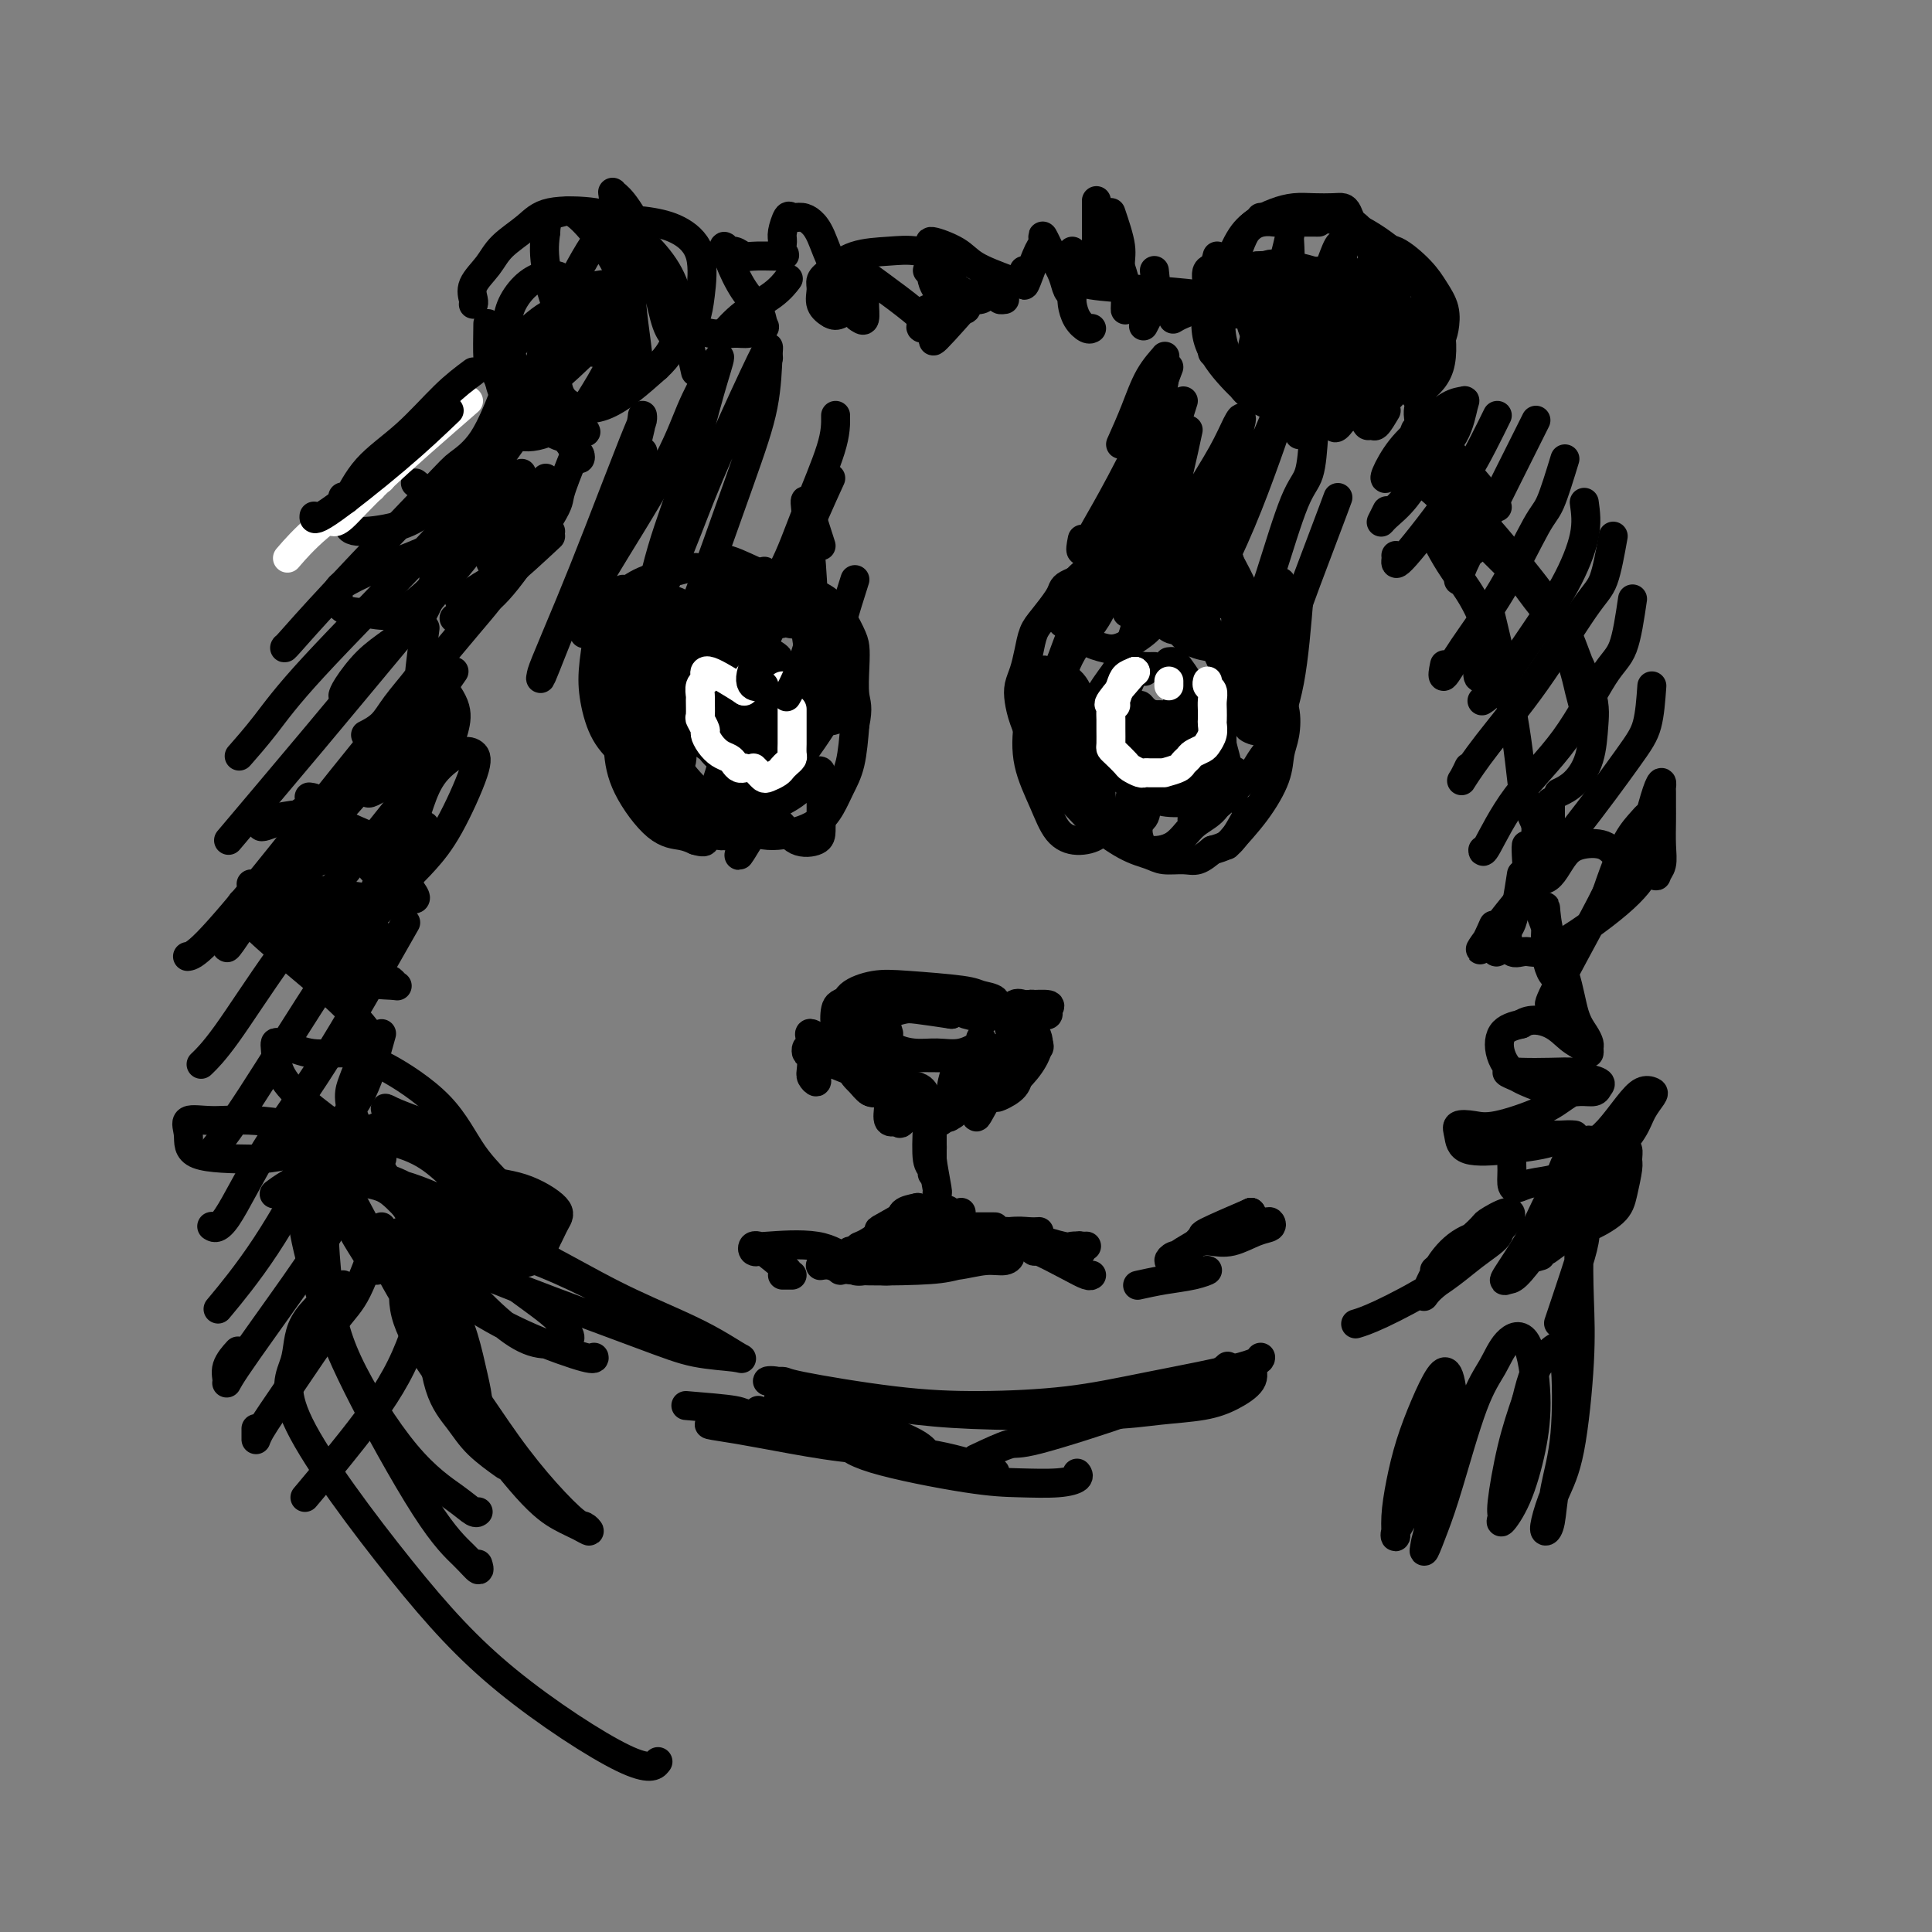<svg viewBox='0 0 400 400' version='1.1' xmlns='http://www.w3.org/2000/svg' xmlns:xlink='http://www.w3.org/1999/xlink'><rect x="0" y="0" width="400" height="400" fill="#808080" stroke="none"/><g fill='none' stroke='#000000' stroke-width='6' stroke-linecap='round' stroke-linejoin='round'><path d='M228,114c0.060,0.364 0.119,0.727 0,1c-0.119,0.273 -0.417,0.454 -1,1c-0.583,0.546 -1.452,1.455 -2,2c-0.548,0.545 -0.775,0.724 -1,1c-0.225,0.276 -0.448,0.647 -1,1c-0.552,0.353 -1.433,0.687 -2,1c-0.567,0.313 -0.820,0.603 -1,1c-0.180,0.397 -0.286,0.900 -1,2c-0.714,1.100 -2.037,2.798 -3,4c-0.963,1.202 -1.565,1.910 -2,3c-0.435,1.090 -0.703,2.562 -1,4c-0.297,1.438 -0.623,2.841 -1,4c-0.377,1.159 -0.803,2.072 -1,3c-0.197,0.928 -0.163,1.870 0,3c0.163,1.130 0.455,2.447 1,4c0.545,1.553 1.342,3.341 2,5c0.658,1.659 1.175,3.190 2,5c0.825,1.810 1.957,3.899 3,5c1.043,1.101 1.996,1.213 3,2c1.004,0.787 2.057,2.249 4,4c1.943,1.751 4.774,3.791 7,5c2.226,1.209 3.845,1.586 5,2c1.155,0.414 1.846,0.863 3,1c1.154,0.137 2.772,-0.040 4,0c1.228,0.040 2.065,0.297 3,0c0.935,-0.297 1.967,-1.149 3,-2'/><path d='M251,176c2.348,-0.609 3.218,-1.130 4,-2c0.782,-0.870 1.478,-2.089 2,-3c0.522,-0.911 0.871,-1.515 1,-2c0.129,-0.485 0.037,-0.853 0,-1c-0.037,-0.147 -0.018,-0.074 0,0'/><path d='M254,175c2.106,-2.294 4.212,-4.588 6,-7c1.788,-2.412 3.259,-4.940 4,-7c0.741,-2.060 0.753,-3.650 1,-5c0.247,-1.350 0.728,-2.458 1,-4c0.272,-1.542 0.333,-3.516 0,-5c-0.333,-1.484 -1.062,-2.477 -2,-4c-0.938,-1.523 -2.086,-3.575 -3,-5c-0.914,-1.425 -1.593,-2.224 -2,-3c-0.407,-0.776 -0.540,-1.528 -1,-3c-0.460,-1.472 -1.247,-3.663 -2,-5c-0.753,-1.337 -1.472,-1.822 -2,-2c-0.528,-0.178 -0.865,-0.051 -1,0c-0.135,0.051 -0.067,0.025 0,0'/><path d='M239,138c-0.756,0.019 -1.513,0.037 -2,0c-0.487,-0.037 -0.706,-0.131 -1,0c-0.294,0.131 -0.665,0.486 -1,1c-0.335,0.514 -0.636,1.188 -1,2c-0.364,0.812 -0.792,1.763 -1,3c-0.208,1.237 -0.197,2.762 0,4c0.197,1.238 0.580,2.190 1,3c0.420,0.810 0.875,1.479 2,2c1.125,0.521 2.918,0.895 4,1c1.082,0.105 1.453,-0.058 2,0c0.547,0.058 1.272,0.336 2,0c0.728,-0.336 1.461,-1.286 2,-2c0.539,-0.714 0.884,-1.193 1,-2c0.116,-0.807 0.004,-1.943 0,-3c-0.004,-1.057 0.100,-2.034 0,-3c-0.100,-0.966 -0.405,-1.919 -1,-3c-0.595,-1.081 -1.479,-2.290 -2,-3c-0.521,-0.710 -0.679,-0.922 -1,-1c-0.321,-0.078 -0.806,-0.022 -1,0c-0.194,0.022 -0.097,0.011 0,0'/><path d='M237,139c-0.765,-0.006 -1.529,-0.013 -2,0c-0.471,0.013 -0.648,0.044 -1,0c-0.352,-0.044 -0.879,-0.164 -1,0c-0.121,0.164 0.164,0.611 0,1c-0.164,0.389 -0.776,0.720 -1,1c-0.224,0.280 -0.061,0.509 0,1c0.061,0.491 0.020,1.245 0,2c-0.020,0.755 -0.020,1.513 0,2c0.020,0.487 0.061,0.705 0,1c-0.061,0.295 -0.224,0.667 0,1c0.224,0.333 0.833,0.625 1,1c0.167,0.375 -0.110,0.831 0,1c0.110,0.169 0.607,0.049 1,0c0.393,-0.049 0.683,-0.027 1,0c0.317,0.027 0.662,0.061 1,0c0.338,-0.061 0.668,-0.215 1,0c0.332,0.215 0.666,0.800 1,1c0.334,0.200 0.667,0.015 1,0c0.333,-0.015 0.667,0.140 1,0c0.333,-0.140 0.667,-0.576 1,-1c0.333,-0.424 0.667,-0.835 1,-1c0.333,-0.165 0.667,-0.082 1,0'/><path d='M243,149c1.562,-0.341 0.467,-0.695 0,-1c-0.467,-0.305 -0.304,-0.561 0,-1c0.304,-0.439 0.751,-1.060 1,-1c0.249,0.060 0.302,0.801 0,1c-0.302,0.199 -0.959,-0.143 -1,0c-0.041,0.143 0.534,0.770 0,1c-0.534,0.230 -2.179,0.062 -3,0c-0.821,-0.062 -0.820,-0.016 -1,0c-0.180,0.016 -0.543,0.004 -1,0c-0.457,-0.004 -1.008,-0.001 -1,0c0.008,0.001 0.574,0.000 1,0c0.426,-0.000 0.712,-0.000 1,0c0.288,0.000 0.577,0.000 1,0c0.423,-0.000 0.978,-0.000 1,0c0.022,0.000 -0.489,0.000 -1,0'/><path d='M240,148c0.344,0.041 -0.297,0.144 -1,0c-0.703,-0.144 -1.467,-0.533 -2,-1c-0.533,-0.467 -0.834,-1.011 -1,-1c-0.166,0.011 -0.199,0.577 0,1c0.199,0.423 0.628,0.702 1,1c0.372,0.298 0.687,0.616 1,1c0.313,0.384 0.623,0.834 1,1c0.377,0.166 0.822,0.047 1,0c0.178,-0.047 0.089,-0.024 0,0'/><path d='M250,151c-0.015,-2.101 -0.029,-4.201 0,-5c0.029,-0.799 0.102,-0.296 0,-1c-0.102,-0.704 -0.380,-2.614 0,-2c0.380,0.614 1.419,3.751 2,6c0.581,2.249 0.702,3.608 1,5c0.298,1.392 0.771,2.816 1,4c0.229,1.184 0.215,2.127 0,3c-0.215,0.873 -0.632,1.677 -1,2c-0.368,0.323 -0.688,0.164 -1,0c-0.312,-0.164 -0.616,-0.333 -1,-1c-0.384,-0.667 -0.846,-1.833 -1,-3c-0.154,-1.167 0.001,-2.335 0,-4c-0.001,-1.665 -0.158,-3.829 0,-5c0.158,-1.171 0.631,-1.351 1,-2c0.369,-0.649 0.636,-1.766 1,-2c0.364,-0.234 0.827,0.416 1,1c0.173,0.584 0.057,1.100 0,2c-0.057,0.900 -0.054,2.182 0,4c0.054,1.818 0.158,4.173 0,6c-0.158,1.827 -0.579,3.126 -1,4c-0.421,0.874 -0.842,1.322 -1,1c-0.158,-0.322 -0.052,-1.413 0,-2c0.052,-0.587 0.050,-0.671 0,-1c-0.050,-0.329 -0.147,-0.903 0,-2c0.147,-1.097 0.540,-2.719 1,-4c0.460,-1.281 0.989,-2.223 1,-2c0.011,0.223 -0.494,1.612 -1,3'/><path d='M252,156c-0.178,-0.464 -0.623,1.875 -2,4c-1.377,2.125 -3.688,4.035 -5,5c-1.312,0.965 -1.627,0.985 -2,1c-0.373,0.015 -0.806,0.027 -1,0c-0.194,-0.027 -0.151,-0.092 0,-1c0.151,-0.908 0.408,-2.660 1,-4c0.592,-1.340 1.520,-2.267 2,-3c0.480,-0.733 0.514,-1.272 1,-2c0.486,-0.728 1.425,-1.646 2,-2c0.575,-0.354 0.787,-0.145 1,0c0.213,0.145 0.428,0.226 0,1c-0.428,0.774 -1.498,2.241 -3,4c-1.502,1.759 -3.434,3.810 -5,5c-1.566,1.190 -2.764,1.517 -4,2c-1.236,0.483 -2.508,1.120 -3,1c-0.492,-0.120 -0.203,-0.999 0,-2c0.203,-1.001 0.319,-2.125 1,-3c0.681,-0.875 1.927,-1.502 3,-2c1.073,-0.498 1.972,-0.866 3,-1c1.028,-0.134 2.183,-0.032 3,0c0.817,0.032 1.295,-0.005 1,0c-0.295,0.005 -1.363,0.052 -2,0c-0.637,-0.052 -0.844,-0.205 -2,0c-1.156,0.205 -3.262,0.766 -5,1c-1.738,0.234 -3.108,0.139 -4,0c-0.892,-0.139 -1.306,-0.323 -2,-1c-0.694,-0.677 -1.669,-1.847 -2,-3c-0.331,-1.153 -0.016,-2.288 0,-3c0.016,-0.712 -0.265,-0.999 0,-1c0.265,-0.001 1.076,0.286 2,1c0.924,0.714 1.962,1.857 3,3'/><path d='M233,156c1.521,1.023 2.822,2.079 4,3c1.178,0.921 2.233,1.705 3,2c0.767,0.295 1.245,0.101 1,0c-0.245,-0.101 -1.214,-0.108 -3,-1c-1.786,-0.892 -4.388,-2.667 -6,-4c-1.612,-1.333 -2.233,-2.223 -3,-3c-0.767,-0.777 -1.679,-1.442 -2,-2c-0.321,-0.558 -0.052,-1.008 0,-1c0.052,0.008 -0.114,0.475 0,1c0.114,0.525 0.507,1.108 1,2c0.493,0.892 1.085,2.092 2,3c0.915,0.908 2.152,1.522 3,2c0.848,0.478 1.307,0.819 2,1c0.693,0.181 1.620,0.202 2,0c0.380,-0.202 0.213,-0.629 0,-1c-0.213,-0.371 -0.470,-0.688 -1,-1c-0.530,-0.312 -1.331,-0.619 -3,-1c-1.669,-0.381 -4.206,-0.834 -6,-1c-1.794,-0.166 -2.844,-0.043 -3,0c-0.156,0.043 0.581,0.006 2,1c1.419,0.994 3.521,3.021 5,4c1.479,0.979 2.335,0.912 3,1c0.665,0.088 1.141,0.331 1,0c-0.141,-0.331 -0.897,-1.238 -2,-2c-1.103,-0.762 -2.551,-1.381 -4,-2'/><path d='M229,157c-1.146,-0.844 -1.510,-0.953 -2,-1c-0.490,-0.047 -1.106,-0.033 -1,0c0.106,0.033 0.934,0.086 2,1c1.066,0.914 2.368,2.688 4,4c1.632,1.312 3.593,2.161 5,3c1.407,0.839 2.261,1.668 4,2c1.739,0.332 4.362,0.166 6,0c1.638,-0.166 2.292,-0.332 3,-1c0.708,-0.668 1.472,-1.839 2,-3c0.528,-1.161 0.820,-2.311 1,-3c0.180,-0.689 0.247,-0.915 0,-1c-0.247,-0.085 -0.810,-0.028 -2,0c-1.190,0.028 -3.009,0.025 -5,1c-1.991,0.975 -4.154,2.926 -6,5c-1.846,2.074 -3.377,4.270 -4,6c-0.623,1.730 -0.340,2.996 0,4c0.340,1.004 0.738,1.748 2,2c1.262,0.252 3.389,0.012 5,-1c1.611,-1.012 2.704,-2.796 4,-4c1.296,-1.204 2.793,-1.828 4,-3c1.207,-1.172 2.123,-2.892 3,-4c0.877,-1.108 1.715,-1.602 2,-2c0.285,-0.398 0.016,-0.699 0,-1c-0.016,-0.301 0.220,-0.603 0,-1c-0.220,-0.397 -0.897,-0.888 -2,0c-1.103,0.888 -2.634,3.154 -4,5c-1.366,1.846 -2.568,3.271 -3,4c-0.432,0.729 -0.095,0.762 0,1c0.095,0.238 -0.051,0.679 1,0c1.051,-0.679 3.300,-2.480 5,-4c1.700,-1.520 2.850,-2.760 4,-4'/><path d='M257,162c2.138,-1.615 2.483,-2.154 3,-3c0.517,-0.846 1.204,-2.001 2,-3c0.796,-0.999 1.699,-1.843 2,-4c0.301,-2.157 -0.002,-5.629 0,-8c0.002,-2.371 0.308,-3.643 0,-5c-0.308,-1.357 -1.231,-2.800 -2,-4c-0.769,-1.200 -1.383,-2.156 -2,-3c-0.617,-0.844 -1.238,-1.576 -2,-2c-0.762,-0.424 -1.664,-0.539 -2,-1c-0.336,-0.461 -0.105,-1.268 0,-1c0.105,0.268 0.084,1.609 0,2c-0.084,0.391 -0.231,-0.169 0,2c0.231,2.169 0.839,7.067 1,10c0.161,2.933 -0.125,3.900 0,5c0.125,1.100 0.660,2.334 1,3c0.340,0.666 0.485,0.766 1,1c0.515,0.234 1.401,0.604 2,0c0.599,-0.604 0.911,-2.181 1,-4c0.089,-1.819 -0.045,-3.881 0,-6c0.045,-2.119 0.268,-4.297 0,-6c-0.268,-1.703 -1.028,-2.932 -3,-5c-1.972,-2.068 -5.158,-4.975 -7,-7c-1.842,-2.025 -2.341,-3.167 -3,-4c-0.659,-0.833 -1.479,-1.356 -2,-2c-0.521,-0.644 -0.744,-1.409 -1,-1c-0.256,0.409 -0.547,1.990 0,4c0.547,2.010 1.931,4.447 3,7c1.069,2.553 1.823,5.220 3,8c1.177,2.780 2.779,5.671 4,8c1.221,2.329 2.063,4.094 3,5c0.937,0.906 1.968,0.953 3,1'/><path d='M262,149c2.184,2.004 2.644,0.013 3,-1c0.356,-1.013 0.609,-1.048 1,-3c0.391,-1.952 0.918,-5.822 0,-9c-0.918,-3.178 -3.283,-5.665 -5,-8c-1.717,-2.335 -2.786,-4.520 -4,-7c-1.214,-2.480 -2.574,-5.255 -4,-7c-1.426,-1.745 -2.919,-2.458 -4,-3c-1.081,-0.542 -1.750,-0.911 -3,-1c-1.250,-0.089 -3.080,0.103 -4,1c-0.920,0.897 -0.928,2.500 -1,4c-0.072,1.500 -0.208,2.897 0,4c0.208,1.103 0.759,1.912 2,3c1.241,1.088 3.173,2.456 4,3c0.827,0.544 0.550,0.264 1,0c0.450,-0.264 1.629,-0.511 2,-1c0.371,-0.489 -0.065,-1.220 0,-2c0.065,-0.780 0.631,-1.610 0,-3c-0.631,-1.390 -2.458,-3.341 -4,-4c-1.542,-0.659 -2.797,-0.026 -4,0c-1.203,0.026 -2.352,-0.553 -3,0c-0.648,0.553 -0.795,2.239 0,5c0.795,2.761 2.532,6.597 4,9c1.468,2.403 2.667,3.374 4,4c1.333,0.626 2.798,0.906 4,1c1.202,0.094 2.140,0.003 3,0c0.860,-0.003 1.643,0.084 2,-1c0.357,-1.084 0.289,-3.337 0,-5c-0.289,-1.663 -0.799,-2.734 -2,-4c-1.201,-1.266 -3.093,-2.725 -5,-4c-1.907,-1.275 -3.831,-2.364 -6,-3c-2.169,-0.636 -4.585,-0.818 -7,-1'/><path d='M236,116c-3.251,-1.138 -2.378,0.018 -2,1c0.378,0.982 0.261,1.792 0,3c-0.261,1.208 -0.665,2.816 0,4c0.665,1.184 2.398,1.945 4,3c1.602,1.055 3.071,2.403 4,3c0.929,0.597 1.317,0.444 2,0c0.683,-0.444 1.660,-1.180 2,-2c0.340,-0.820 0.042,-1.723 0,-3c-0.042,-1.277 0.171,-2.929 -1,-4c-1.171,-1.071 -3.726,-1.561 -6,-2c-2.274,-0.439 -4.265,-0.826 -6,-1c-1.735,-0.174 -3.213,-0.135 -5,0c-1.787,0.135 -3.884,0.364 -5,2c-1.116,1.636 -1.253,4.678 -1,7c0.253,2.322 0.895,3.924 2,5c1.105,1.076 2.674,1.625 4,2c1.326,0.375 2.408,0.576 4,0c1.592,-0.576 3.692,-1.930 5,-3c1.308,-1.070 1.823,-1.857 2,-3c0.177,-1.143 0.016,-2.643 0,-4c-0.016,-1.357 0.113,-2.573 0,-3c-0.113,-0.427 -0.469,-0.067 -2,0c-1.531,0.067 -4.239,-0.159 -6,1c-1.761,1.159 -2.577,3.704 -4,6c-1.423,2.296 -3.454,4.342 -5,7c-1.546,2.658 -2.606,5.928 -3,9c-0.394,3.072 -0.122,5.948 0,7c0.122,1.052 0.095,0.282 1,0c0.905,-0.282 2.744,-0.076 4,-1c1.256,-0.924 1.930,-2.978 3,-5c1.070,-2.022 2.535,-4.011 4,-6'/><path d='M231,139c1.994,-3.480 3.477,-6.681 4,-9c0.523,-2.319 0.084,-3.757 0,-5c-0.084,-1.243 0.188,-2.293 0,-3c-0.188,-0.707 -0.835,-1.072 -3,0c-2.165,1.072 -5.850,3.582 -8,6c-2.150,2.418 -2.767,4.743 -4,8c-1.233,3.257 -3.081,7.446 -4,11c-0.919,3.554 -0.909,6.472 -1,9c-0.091,2.528 -0.285,4.666 0,6c0.285,1.334 1.047,1.864 2,2c0.953,0.136 2.096,-0.123 3,-1c0.904,-0.877 1.568,-2.371 2,-4c0.432,-1.629 0.632,-3.392 1,-5c0.368,-1.608 0.906,-3.061 1,-5c0.094,-1.939 -0.255,-4.363 -1,-6c-0.745,-1.637 -1.887,-2.485 -3,-3c-1.113,-0.515 -2.198,-0.695 -3,-1c-0.802,-0.305 -1.321,-0.734 -2,1c-0.679,1.734 -1.519,5.632 -2,9c-0.481,3.368 -0.602,6.207 0,9c0.602,2.793 1.927,5.540 3,8c1.073,2.460 1.895,4.632 3,6c1.105,1.368 2.492,1.932 4,2c1.508,0.068 3.138,-0.359 4,-1c0.862,-0.641 0.956,-1.495 1,-3c0.044,-1.505 0.036,-3.662 0,-5c-0.036,-1.338 -0.101,-1.856 -1,-4c-0.899,-2.144 -2.633,-5.915 -4,-8c-1.367,-2.085 -2.368,-2.484 -3,-3c-0.632,-0.516 -0.895,-1.147 -1,-1c-0.105,0.147 -0.053,1.074 0,2'/><path d='M219,151c-1.203,-0.710 -0.212,2.514 1,5c1.212,2.486 2.643,4.235 4,6c1.357,1.765 2.639,3.546 4,5c1.361,1.454 2.802,2.581 4,3c1.198,0.419 2.152,0.129 3,0c0.848,-0.129 1.589,-0.099 2,-1c0.411,-0.901 0.493,-2.734 0,-4c-0.493,-1.266 -1.559,-1.965 -3,-3c-1.441,-1.035 -3.256,-2.407 -6,-4c-2.744,-1.593 -6.416,-3.408 -8,-4c-1.584,-0.592 -1.079,0.037 -1,0c0.079,-0.037 -0.267,-0.742 1,0c1.267,0.742 4.149,2.931 6,4c1.851,1.069 2.672,1.020 3,1c0.328,-0.020 0.164,-0.010 0,0'/><path d='M154,123c-2.994,-2.070 -5.989,-4.141 -8,-5c-2.011,-0.859 -3.040,-0.507 -5,0c-1.960,0.507 -4.852,1.168 -7,2c-2.148,0.832 -3.552,1.835 -5,3c-1.448,1.165 -2.941,2.492 -4,5c-1.059,2.508 -1.683,6.198 -2,9c-0.317,2.802 -0.328,4.715 0,7c0.328,2.285 0.994,4.941 2,7c1.006,2.059 2.350,3.520 4,5c1.650,1.480 3.605,2.980 5,4c1.395,1.020 2.230,1.559 3,2c0.770,0.441 1.474,0.785 2,1c0.526,0.215 0.875,0.301 1,0c0.125,-0.301 0.026,-0.988 0,-1c-0.026,-0.012 0.022,0.651 0,1c-0.022,0.349 -0.114,0.385 0,1c0.114,0.615 0.434,1.810 1,3c0.566,1.190 1.379,2.376 2,3c0.621,0.624 1.051,0.685 2,1c0.949,0.315 2.418,0.885 4,1c1.582,0.115 3.277,-0.226 5,0c1.723,0.226 3.473,1.018 6,1c2.527,-0.018 5.829,-0.847 8,-2c2.171,-1.153 3.211,-2.629 4,-4c0.789,-1.371 1.328,-2.638 2,-4c0.672,-1.362 1.478,-2.818 2,-5c0.522,-2.182 0.761,-5.091 1,-8'/><path d='M177,150c0.775,-3.682 0.214,-4.386 0,-6c-0.214,-1.614 -0.079,-4.137 0,-6c0.079,-1.863 0.101,-3.066 0,-4c-0.101,-0.934 -0.327,-1.600 -1,-3c-0.673,-1.400 -1.794,-3.535 -3,-5c-1.206,-1.465 -2.499,-2.259 -4,-3c-1.501,-0.741 -3.212,-1.428 -5,-2c-1.788,-0.572 -3.655,-1.030 -6,-2c-2.345,-0.970 -5.170,-2.454 -7,-3c-1.830,-0.546 -2.666,-0.156 -3,0c-0.334,0.156 -0.167,0.078 0,0'/><path d='M154,136c-0.779,-0.396 -1.558,-0.793 -2,-1c-0.442,-0.207 -0.549,-0.226 -1,0c-0.451,0.226 -1.248,0.697 -2,1c-0.752,0.303 -1.461,0.438 -2,1c-0.539,0.562 -0.910,1.551 -1,3c-0.090,1.449 0.099,3.358 0,5c-0.099,1.642 -0.486,3.019 0,4c0.486,0.981 1.846,1.567 3,2c1.154,0.433 2.104,0.713 3,1c0.896,0.287 1.738,0.581 3,0c1.262,-0.581 2.943,-2.039 4,-3c1.057,-0.961 1.488,-1.427 2,-2c0.512,-0.573 1.105,-1.254 1,-3c-0.105,-1.746 -0.907,-4.559 -1,-6c-0.093,-1.441 0.525,-1.510 0,-2c-0.525,-0.490 -2.192,-1.399 -3,-2c-0.808,-0.601 -0.756,-0.893 -1,-1c-0.244,-0.107 -0.784,-0.031 -1,0c-0.216,0.031 -0.108,0.015 0,0'/><path d='M153,135c-0.340,-0.993 -0.681,-1.986 -1,-2c-0.319,-0.014 -0.617,0.952 -1,2c-0.383,1.048 -0.852,2.179 -1,3c-0.148,0.821 0.025,1.331 0,2c-0.025,0.669 -0.249,1.497 0,2c0.249,0.503 0.971,0.682 2,1c1.029,0.318 2.367,0.775 3,1c0.633,0.225 0.562,0.218 1,0c0.438,-0.218 1.385,-0.646 2,-1c0.615,-0.354 0.896,-0.634 1,-1c0.104,-0.366 0.030,-0.819 0,-1c-0.030,-0.181 -0.015,-0.091 0,0'/><path d='M157,146c-1.717,1.396 -3.433,2.792 -4,3c-0.567,0.208 0.016,-0.772 0,-1c-0.016,-0.228 -0.631,0.294 -1,0c-0.369,-0.294 -0.491,-1.406 -1,-2c-0.509,-0.594 -1.405,-0.670 -2,-1c-0.595,-0.330 -0.888,-0.915 -1,-1c-0.112,-0.085 -0.042,0.331 0,1c0.042,0.669 0.056,1.591 0,2c-0.056,0.409 -0.183,0.303 0,1c0.183,0.697 0.676,2.196 1,3c0.324,0.804 0.479,0.913 1,1c0.521,0.087 1.408,0.153 2,0c0.592,-0.153 0.888,-0.524 1,-1c0.112,-0.476 0.040,-1.057 0,-2c-0.040,-0.943 -0.049,-2.247 0,-3c0.049,-0.753 0.157,-0.955 0,-1c-0.157,-0.045 -0.579,0.068 -1,0c-0.421,-0.068 -0.842,-0.316 -1,0c-0.158,0.316 -0.052,1.195 0,3c0.052,1.805 0.049,4.536 1,6c0.951,1.464 2.857,1.660 4,2c1.143,0.340 1.523,0.824 2,1c0.477,0.176 1.052,0.044 1,0c-0.052,-0.044 -0.730,-0.001 -1,0c-0.270,0.001 -0.132,-0.040 -1,0c-0.868,0.040 -2.744,0.160 -4,0c-1.256,-0.160 -1.893,-0.600 -3,-1c-1.107,-0.400 -2.683,-0.762 -4,-2c-1.317,-1.238 -2.376,-3.354 -3,-5c-0.624,-1.646 -0.812,-2.823 -1,-4'/><path d='M142,145c-0.663,-2.031 -0.321,-2.609 0,-3c0.321,-0.391 0.622,-0.596 1,-1c0.378,-0.404 0.833,-1.006 1,-1c0.167,0.006 0.047,0.621 0,1c-0.047,0.379 -0.019,0.521 0,1c0.019,0.479 0.029,1.294 0,2c-0.029,0.706 -0.097,1.303 0,3c0.097,1.697 0.358,4.493 1,6c0.642,1.507 1.663,1.724 3,2c1.337,0.276 2.989,0.611 4,1c1.011,0.389 1.380,0.833 3,1c1.620,0.167 4.490,0.056 6,0c1.510,-0.056 1.660,-0.057 2,0c0.340,0.057 0.870,0.173 1,0c0.130,-0.173 -0.141,-0.636 0,-1c0.141,-0.364 0.694,-0.629 0,-1c-0.694,-0.371 -2.635,-0.848 -4,-1c-1.365,-0.152 -2.153,0.021 -3,0c-0.847,-0.021 -1.752,-0.237 -2,0c-0.248,0.237 0.163,0.926 0,2c-0.163,1.074 -0.899,2.531 0,3c0.899,0.469 3.432,-0.051 5,0c1.568,0.051 2.172,0.674 3,0c0.828,-0.674 1.879,-2.646 3,-4c1.121,-1.354 2.311,-2.089 3,-3c0.689,-0.911 0.876,-1.997 1,-3c0.124,-1.003 0.185,-1.924 0,-2c-0.185,-0.076 -0.617,0.691 -1,1c-0.383,0.309 -0.719,0.160 -1,1c-0.281,0.840 -0.509,2.669 -1,4c-0.491,1.331 -1.246,2.166 -2,3'/><path d='M165,156c-1.028,1.389 -1.099,1.360 -1,1c0.099,-0.360 0.366,-1.053 1,-2c0.634,-0.947 1.634,-2.148 3,-4c1.366,-1.852 3.098,-4.355 4,-6c0.902,-1.645 0.972,-2.433 1,-3c0.028,-0.567 0.013,-0.913 0,-1c-0.013,-0.087 -0.023,0.085 0,1c0.023,0.915 0.079,2.573 -1,5c-1.079,2.427 -3.294,5.622 -5,8c-1.706,2.378 -2.904,3.938 -4,5c-1.096,1.062 -2.092,1.625 -3,2c-0.908,0.375 -1.730,0.563 -2,0c-0.270,-0.563 0.011,-1.878 0,-3c-0.011,-1.122 -0.314,-2.051 0,-3c0.314,-0.949 1.246,-1.917 2,-3c0.754,-1.083 1.331,-2.279 2,-3c0.669,-0.721 1.429,-0.967 2,-1c0.571,-0.033 0.952,0.146 1,1c0.048,0.854 -0.236,2.384 -1,4c-0.764,1.616 -2.009,3.318 -3,5c-0.991,1.682 -1.727,3.343 -3,5c-1.273,1.657 -3.081,3.311 -4,4c-0.919,0.689 -0.948,0.413 -1,0c-0.052,-0.413 -0.127,-0.964 0,-2c0.127,-1.036 0.454,-2.557 1,-4c0.546,-1.443 1.309,-2.809 2,-4c0.691,-1.191 1.309,-2.206 2,-3c0.691,-0.794 1.455,-1.368 2,-2c0.545,-0.632 0.870,-1.324 1,0c0.130,1.324 0.065,4.662 0,8'/><path d='M161,161c-0.385,2.817 -1.847,5.860 -3,8c-1.153,2.140 -1.996,3.379 -3,5c-1.004,1.621 -2.168,3.625 -2,3c0.168,-0.625 1.667,-3.877 3,-6c1.333,-2.123 2.501,-3.116 4,-4c1.499,-0.884 3.330,-1.657 5,-3c1.670,-1.343 3.180,-3.254 4,-4c0.820,-0.746 0.951,-0.326 1,0c0.049,0.326 0.015,0.559 0,2c-0.015,1.441 -0.010,4.088 0,6c0.010,1.912 0.025,3.087 0,4c-0.025,0.913 -0.091,1.565 -1,2c-0.909,0.435 -2.660,0.654 -4,0c-1.340,-0.654 -2.268,-2.180 -3,-3c-0.732,-0.820 -1.268,-0.936 -2,-2c-0.732,-1.064 -1.660,-3.078 -2,-4c-0.340,-0.922 -0.093,-0.752 0,-1c0.093,-0.248 0.030,-0.914 0,-1c-0.030,-0.086 -0.028,0.408 0,1c0.028,0.592 0.082,1.280 0,2c-0.082,0.720 -0.301,1.470 -1,2c-0.699,0.530 -1.877,0.839 -3,1c-1.123,0.161 -2.189,0.174 -3,0c-0.811,-0.174 -1.366,-0.537 -3,-2c-1.634,-1.463 -4.347,-4.027 -6,-6c-1.653,-1.973 -2.247,-3.353 -3,-5c-0.753,-1.647 -1.664,-3.559 -2,-5c-0.336,-1.441 -0.096,-2.412 0,-3c0.096,-0.588 0.048,-0.794 0,-1'/><path d='M137,147c-0.879,-2.283 -0.575,-0.990 0,1c0.575,1.990 1.423,4.677 2,7c0.577,2.323 0.883,4.283 1,6c0.117,1.717 0.045,3.191 1,5c0.955,1.809 2.936,3.953 4,5c1.064,1.047 1.210,0.998 2,1c0.790,0.002 2.224,0.054 3,0c0.776,-0.054 0.894,-0.213 1,0c0.106,0.213 0.201,0.798 0,1c-0.201,0.202 -0.699,0.022 -1,0c-0.301,-0.022 -0.405,0.113 -1,0c-0.595,-0.113 -1.680,-0.475 -3,-1c-1.320,-0.525 -2.875,-1.214 -5,-3c-2.125,-1.786 -4.821,-4.668 -7,-7c-2.179,-2.332 -3.840,-4.113 -5,-6c-1.160,-1.887 -1.817,-3.880 -2,-6c-0.183,-2.120 0.109,-4.367 0,-6c-0.109,-1.633 -0.621,-2.651 0,-4c0.621,-1.349 2.373,-3.029 3,-4c0.627,-0.971 0.129,-1.235 0,-1c-0.129,0.235 0.112,0.968 0,2c-0.112,1.032 -0.576,2.364 -1,4c-0.424,1.636 -0.809,3.576 -1,6c-0.191,2.424 -0.189,5.332 0,8c0.189,2.668 0.566,5.097 2,8c1.434,2.903 3.924,6.282 6,8c2.076,1.718 3.736,1.777 5,2c1.264,0.223 2.132,0.612 3,1'/><path d='M144,174c1.700,0.514 1.951,0.299 2,0c0.049,-0.299 -0.102,-0.682 0,-1c0.102,-0.318 0.458,-0.573 0,-1c-0.458,-0.427 -1.730,-1.028 -3,-2c-1.270,-0.972 -2.537,-2.314 -4,-4c-1.463,-1.686 -3.122,-3.715 -5,-7c-1.878,-3.285 -3.976,-7.825 -5,-11c-1.024,-3.175 -0.975,-4.984 -1,-7c-0.025,-2.016 -0.126,-4.240 0,-6c0.126,-1.760 0.479,-3.057 1,-4c0.521,-0.943 1.211,-1.530 2,-3c0.789,-1.470 1.676,-3.821 2,-3c0.324,0.821 0.086,4.813 0,8c-0.086,3.187 -0.019,5.569 0,8c0.019,2.431 -0.010,4.912 0,7c0.010,2.088 0.058,3.782 0,5c-0.058,1.218 -0.222,1.961 0,2c0.222,0.039 0.830,-0.626 1,-1c0.170,-0.374 -0.097,-0.458 0,-2c0.097,-1.542 0.558,-4.541 1,-7c0.442,-2.459 0.864,-4.377 1,-7c0.136,-2.623 -0.016,-5.952 0,-8c0.016,-2.048 0.200,-2.815 0,-3c-0.200,-0.185 -0.783,0.213 -1,0c-0.217,-0.213 -0.069,-1.036 0,1c0.069,2.036 0.057,6.933 0,11c-0.057,4.067 -0.159,7.305 0,10c0.159,2.695 0.580,4.848 1,7'/><path d='M136,156c0.425,5.088 1.486,3.308 2,3c0.514,-0.308 0.480,0.856 1,1c0.520,0.144 1.593,-0.731 2,-2c0.407,-1.269 0.148,-2.931 0,-5c-0.148,-2.069 -0.183,-4.544 0,-7c0.183,-2.456 0.585,-4.894 0,-8c-0.585,-3.106 -2.159,-6.882 -3,-9c-0.841,-2.118 -0.951,-2.579 -1,-2c-0.049,0.579 -0.038,2.196 0,3c0.038,0.804 0.104,0.794 0,2c-0.104,1.206 -0.378,3.630 0,7c0.378,3.370 1.407,7.688 2,10c0.593,2.312 0.749,2.620 1,3c0.251,0.380 0.597,0.834 1,1c0.403,0.166 0.862,0.043 1,0c0.138,-0.043 -0.044,-0.008 0,-2c0.044,-1.992 0.313,-6.012 0,-9c-0.313,-2.988 -1.207,-4.945 -2,-7c-0.793,-2.055 -1.485,-4.209 -2,-6c-0.515,-1.791 -0.854,-3.218 -1,-4c-0.146,-0.782 -0.101,-0.917 0,-1c0.101,-0.083 0.256,-0.114 1,0c0.744,0.114 2.077,0.371 3,1c0.923,0.629 1.437,1.629 2,2c0.563,0.371 1.175,0.114 2,0c0.825,-0.114 1.862,-0.083 3,0c1.138,0.083 2.377,0.218 3,0c0.623,-0.218 0.629,-0.789 1,-1c0.371,-0.211 1.106,-0.060 1,0c-0.106,0.060 -1.053,0.030 -2,0'/><path d='M151,126c2.091,0.168 0.319,0.087 -1,0c-1.319,-0.087 -2.185,-0.180 -3,0c-0.815,0.180 -1.579,0.632 -2,0c-0.421,-0.632 -0.499,-2.348 0,-3c0.499,-0.652 1.574,-0.241 3,0c1.426,0.241 3.202,0.313 5,1c1.798,0.687 3.618,1.988 5,3c1.382,1.012 2.327,1.735 3,2c0.673,0.265 1.075,0.073 1,0c-0.075,-0.073 -0.626,-0.026 -1,0c-0.374,0.026 -0.571,0.031 -2,0c-1.429,-0.031 -4.091,-0.099 -6,0c-1.909,0.099 -3.065,0.363 -4,0c-0.935,-0.363 -1.649,-1.354 -2,-2c-0.351,-0.646 -0.338,-0.948 0,-1c0.338,-0.052 1.000,0.147 2,0c1.000,-0.147 2.338,-0.640 5,0c2.662,0.640 6.647,2.412 9,3c2.353,0.588 3.072,-0.008 4,0c0.928,0.008 2.065,0.619 3,1c0.935,0.381 1.670,0.531 2,1c0.330,0.469 0.257,1.257 0,2c-0.257,0.743 -0.697,1.442 -1,2c-0.303,0.558 -0.470,0.976 -1,1c-0.530,0.024 -1.424,-0.345 -2,-1c-0.576,-0.655 -0.835,-1.596 -1,-3c-0.165,-1.404 -0.235,-3.271 0,-4c0.235,-0.729 0.774,-0.319 1,0c0.226,0.319 0.138,0.547 1,1c0.862,0.453 2.675,1.129 4,3c1.325,1.871 2.163,4.935 3,8'/><path d='M176,140c1.350,2.612 0.225,3.141 0,4c-0.225,0.859 0.452,2.049 0,3c-0.452,0.951 -2.031,1.662 -3,2c-0.969,0.338 -1.329,0.302 -2,0c-0.671,-0.302 -1.654,-0.869 -2,-2c-0.346,-1.131 -0.055,-2.825 0,-5c0.055,-2.175 -0.125,-4.831 0,-7c0.125,-2.169 0.555,-3.849 1,-5c0.445,-1.151 0.906,-1.772 1,-2c0.094,-0.228 -0.177,-0.064 0,1c0.177,1.064 0.804,3.028 1,5c0.196,1.972 -0.039,3.953 0,6c0.039,2.047 0.350,4.159 0,6c-0.350,1.841 -1.362,3.410 -2,4c-0.638,0.590 -0.902,0.202 -1,0c-0.098,-0.202 -0.029,-0.219 0,-1c0.029,-0.781 0.019,-2.328 0,-5c-0.019,-2.672 -0.046,-6.469 0,-9c0.046,-2.531 0.165,-3.795 0,-5c-0.165,-1.205 -0.613,-2.351 -1,-3c-0.387,-0.649 -0.712,-0.801 -1,-1c-0.288,-0.199 -0.540,-0.446 -1,-1c-0.460,-0.554 -1.127,-1.414 -2,-2c-0.873,-0.586 -1.952,-0.897 -3,-1c-1.048,-0.103 -2.067,0.004 -3,0c-0.933,-0.004 -1.781,-0.117 -3,0c-1.219,0.117 -2.810,0.465 -4,1c-1.190,0.535 -1.979,1.257 -3,2c-1.021,0.743 -2.275,1.508 -3,2c-0.725,0.492 -0.921,0.712 -1,1c-0.079,0.288 -0.039,0.644 0,1'/><path d='M144,129c-0.831,1.159 0.591,1.057 2,1c1.409,-0.057 2.804,-0.070 4,0c1.196,0.070 2.194,0.223 3,0c0.806,-0.223 1.420,-0.822 2,-1c0.580,-0.178 1.127,0.065 1,0c-0.127,-0.065 -0.928,-0.439 -2,0c-1.072,0.439 -2.416,1.689 -4,3c-1.584,1.311 -3.407,2.681 -5,4c-1.593,1.319 -2.956,2.586 -4,5c-1.044,2.414 -1.769,5.976 -2,8c-0.231,2.024 0.033,2.512 0,3c-0.033,0.488 -0.363,0.978 0,1c0.363,0.022 1.418,-0.423 2,-1c0.582,-0.577 0.692,-1.286 1,-3c0.308,-1.714 0.816,-4.435 1,-6c0.184,-1.565 0.045,-1.975 0,-2c-0.045,-0.025 0.004,0.336 0,1c-0.004,0.664 -0.061,1.632 0,3c0.061,1.368 0.239,3.137 1,5c0.761,1.863 2.104,3.821 3,5c0.896,1.179 1.346,1.580 2,2c0.654,0.420 1.512,0.858 2,1c0.488,0.142 0.607,-0.012 1,0c0.393,0.012 1.059,0.191 2,0c0.941,-0.191 2.158,-0.750 2,-1c-0.158,-0.250 -1.692,-0.191 -3,0c-1.308,0.191 -2.391,0.513 -3,1c-0.609,0.487 -0.746,1.139 -1,2c-0.254,0.861 -0.627,1.930 -1,3'/><path d='M148,163c-0.415,1.000 -0.451,1.000 0,1c0.451,-0.000 1.391,0.000 2,0c0.609,0.000 0.888,0.000 1,0c0.112,0.000 0.056,0.000 0,0'/><path d='M253,64c-0.044,-2.356 -0.089,-4.712 0,-6c0.089,-1.288 0.311,-1.508 1,-3c0.689,-1.492 1.844,-4.256 3,-6c1.156,-1.744 2.311,-2.470 3,-3c0.689,-0.530 0.911,-0.866 1,-1c0.089,-0.134 0.044,-0.067 0,0'/><path d='M268,45c3.330,-0.034 6.660,-0.069 10,1c3.340,1.069 6.688,3.240 9,5c2.312,1.760 3.586,3.109 5,5c1.414,1.891 2.967,4.325 4,6c1.033,1.675 1.545,2.593 2,5c0.455,2.407 0.854,6.305 0,9c-0.854,2.695 -2.961,4.187 -4,5c-1.039,0.813 -1.011,0.947 -1,1c0.011,0.053 0.006,0.027 0,0'/><path d='M287,85c-0.758,1.282 -1.515,2.563 -2,3c-0.485,0.437 -0.697,0.028 -1,0c-0.303,-0.028 -0.696,0.325 -1,0c-0.304,-0.325 -0.520,-1.330 0,-2c0.520,-0.670 1.775,-1.007 3,-2c1.225,-0.993 2.421,-2.642 4,-4c1.579,-1.358 3.542,-2.425 5,-4c1.458,-1.575 2.412,-3.659 3,-5c0.588,-1.341 0.810,-1.940 1,-3c0.190,-1.060 0.347,-2.582 0,-4c-0.347,-1.418 -1.196,-2.734 -2,-4c-0.804,-1.266 -1.561,-2.483 -3,-4c-1.439,-1.517 -3.561,-3.334 -5,-4c-1.439,-0.666 -2.195,-0.179 -3,0c-0.805,0.179 -1.659,0.051 -2,0c-0.341,-0.051 -0.171,-0.026 0,0'/><path d='M273,46c-2.854,-0.016 -5.709,-0.033 -7,0c-1.291,0.033 -1.019,0.114 -2,0c-0.981,-0.114 -3.216,-0.424 -5,1c-1.784,1.424 -3.119,4.584 -4,7c-0.881,2.416 -1.309,4.090 -2,6c-0.691,1.910 -1.647,4.056 -2,6c-0.353,1.944 -0.104,3.687 0,5c0.104,1.313 0.061,2.196 0,2c-0.061,-0.196 -0.142,-1.470 0,-3c0.142,-1.530 0.505,-3.317 1,-5c0.495,-1.683 1.122,-3.264 2,-6c0.878,-2.736 2.008,-6.628 3,-9c0.992,-2.372 1.844,-3.224 3,-4c1.156,-0.776 2.614,-1.476 4,-2c1.386,-0.524 2.700,-0.870 4,-1c1.300,-0.130 2.585,-0.042 4,0c1.415,0.042 2.959,0.039 4,0c1.041,-0.039 1.580,-0.114 2,0c0.420,0.114 0.722,0.417 1,1c0.278,0.583 0.533,1.446 1,2c0.467,0.554 1.147,0.800 2,2c0.853,1.200 1.881,3.354 3,5c1.119,1.646 2.330,2.783 3,4c0.670,1.217 0.798,2.514 1,4c0.202,1.486 0.477,3.161 0,6c-0.477,2.839 -1.705,6.841 -3,10c-1.295,3.159 -2.656,5.474 -4,7c-1.344,1.526 -2.672,2.263 -4,3'/><path d='M278,87c-2.100,3.097 -1.850,0.840 -2,0c-0.150,-0.840 -0.699,-0.263 -1,-2c-0.301,-1.737 -0.354,-5.789 0,-9c0.354,-3.211 1.115,-5.582 2,-8c0.885,-2.418 1.893,-4.885 3,-7c1.107,-2.115 2.312,-3.880 3,-5c0.688,-1.120 0.859,-1.594 1,-1c0.141,0.594 0.251,2.257 0,4c-0.251,1.743 -0.864,3.567 -2,6c-1.136,2.433 -2.793,5.477 -4,8c-1.207,2.523 -1.962,4.527 -3,6c-1.038,1.473 -2.359,2.414 -3,2c-0.641,-0.414 -0.602,-2.184 0,-4c0.602,-1.816 1.767,-3.677 3,-7c1.233,-3.323 2.535,-8.106 3,-11c0.465,-2.894 0.092,-3.898 0,-5c-0.092,-1.102 0.095,-2.301 0,-3c-0.095,-0.699 -0.474,-0.898 -1,0c-0.526,0.898 -1.199,2.893 -2,5c-0.801,2.107 -1.731,4.328 -3,8c-1.269,3.672 -2.877,8.797 -4,11c-1.123,2.203 -1.761,1.485 -2,1c-0.239,-0.485 -0.078,-0.736 0,-1c0.078,-0.264 0.073,-0.542 0,-3c-0.073,-2.458 -0.213,-7.095 0,-10c0.213,-2.905 0.781,-4.079 1,-6c0.219,-1.921 0.089,-4.589 0,-6c-0.089,-1.411 -0.137,-1.564 0,-2c0.137,-0.436 0.460,-1.156 0,1c-0.460,2.156 -1.703,7.187 -3,11c-1.297,3.813 -2.649,6.406 -4,9'/><path d='M260,69c-1.269,4.391 -0.942,5.870 -1,7c-0.058,1.130 -0.500,1.911 0,2c0.500,0.089 1.942,-0.515 3,-1c1.058,-0.485 1.731,-0.853 2,-1c0.269,-0.147 0.135,-0.074 0,0'/><path d='M264,82c-1.562,-1.210 -3.124,-2.419 -4,-4c-0.876,-1.581 -1.066,-3.533 0,-7c1.066,-3.467 3.389,-8.449 5,-11c1.611,-2.551 2.511,-2.672 4,-3c1.489,-0.328 3.568,-0.865 5,-1c1.432,-0.135 2.216,0.130 3,2c0.784,1.870 1.566,5.345 2,8c0.434,2.655 0.519,4.491 0,7c-0.519,2.509 -1.642,5.692 -3,8c-1.358,2.308 -2.952,3.742 -4,5c-1.048,1.258 -1.551,2.339 -2,3c-0.449,0.661 -0.842,0.903 -1,1c-0.158,0.097 -0.079,0.048 0,0'/><path d='M144,77c-1.046,-4.742 -2.091,-9.484 -3,-13c-0.909,-3.516 -1.681,-5.806 -3,-8c-1.319,-2.194 -3.183,-4.293 -5,-6c-1.817,-1.707 -3.586,-3.024 -5,-4c-1.414,-0.976 -2.475,-1.613 -5,-2c-2.525,-0.387 -6.516,-0.526 -9,0c-2.484,0.526 -3.460,1.717 -5,3c-1.540,1.283 -3.642,2.659 -5,4c-1.358,1.341 -1.972,2.647 -3,4c-1.028,1.353 -2.472,2.755 -3,4c-0.528,1.245 -0.142,2.335 0,3c0.142,0.665 0.041,0.904 0,1c-0.041,0.096 -0.020,0.048 0,0'/><path d='M101,67c-0.043,2.890 -0.087,5.780 0,7c0.087,1.220 0.303,0.770 1,2c0.697,1.230 1.874,4.140 3,6c1.126,1.860 2.200,2.669 4,4c1.800,1.331 4.326,3.184 6,4c1.674,0.816 2.498,0.594 3,1c0.502,0.406 0.683,1.439 1,2c0.317,0.561 0.769,0.650 1,1c0.231,0.350 0.241,0.960 0,1c-0.241,0.040 -0.733,-0.491 -1,-1c-0.267,-0.509 -0.310,-0.996 -1,-2c-0.690,-1.004 -2.028,-2.526 -3,-4c-0.972,-1.474 -1.579,-2.900 -3,-5c-1.421,-2.100 -3.655,-4.873 -5,-7c-1.345,-2.127 -1.802,-3.607 -2,-5c-0.198,-1.393 -0.136,-2.699 0,-4c0.136,-1.301 0.345,-2.597 1,-4c0.655,-1.403 1.757,-2.915 3,-4c1.243,-1.085 2.628,-1.745 4,-2c1.372,-0.255 2.731,-0.107 4,1c1.269,1.107 2.447,3.171 3,5c0.553,1.829 0.480,3.423 1,5c0.520,1.577 1.634,3.138 2,4c0.366,0.862 -0.014,1.026 0,1c0.014,-0.026 0.424,-0.242 0,-1c-0.424,-0.758 -1.681,-2.059 -3,-3c-1.319,-0.941 -2.701,-1.523 -4,-4c-1.299,-2.477 -2.514,-6.851 -3,-10c-0.486,-3.149 -0.243,-5.075 0,-7'/><path d='M113,48c0.075,-3.482 1.761,-3.685 3,-4c1.239,-0.315 2.030,-0.740 4,1c1.970,1.740 5.120,5.645 7,9c1.880,3.355 2.491,6.158 3,9c0.509,2.842 0.918,5.722 1,8c0.082,2.278 -0.162,3.953 0,5c0.162,1.047 0.730,1.467 1,1c0.270,-0.467 0.241,-1.821 0,-4c-0.241,-2.179 -0.693,-5.183 -1,-8c-0.307,-2.817 -0.470,-5.446 -1,-8c-0.530,-2.554 -1.426,-5.034 -2,-8c-0.574,-2.966 -0.827,-6.418 -1,-8c-0.173,-1.582 -0.265,-1.294 0,-1c0.265,0.294 0.886,0.593 2,2c1.114,1.407 2.721,3.921 4,7c1.279,3.079 2.230,6.722 3,10c0.770,3.278 1.358,6.191 2,8c0.642,1.809 1.338,2.516 2,3c0.662,0.484 1.291,0.747 2,0c0.709,-0.747 1.498,-2.505 2,-4c0.502,-1.495 0.719,-2.729 1,-5c0.281,-2.271 0.628,-5.579 0,-8c-0.628,-2.421 -2.229,-3.953 -4,-5c-1.771,-1.047 -3.711,-1.608 -6,-2c-2.289,-0.392 -4.927,-0.614 -7,0c-2.073,0.614 -3.581,2.065 -6,6c-2.419,3.935 -5.748,10.353 -7,15c-1.252,4.647 -0.428,7.524 0,10c0.428,2.476 0.462,4.551 2,6c1.538,1.449 4.582,2.271 8,1c3.418,-1.271 7.209,-4.636 11,-8'/><path d='M136,76c2.551,-2.350 3.428,-4.224 4,-6c0.572,-1.776 0.840,-3.454 1,-5c0.160,-1.546 0.213,-2.959 -2,-4c-2.213,-1.041 -6.692,-1.709 -10,-2c-3.308,-0.291 -5.446,-0.207 -8,1c-2.554,1.207 -5.525,3.535 -7,6c-1.475,2.465 -1.453,5.067 -2,8c-0.547,2.933 -1.662,6.199 0,9c1.662,2.801 6.101,5.139 8,6c1.899,0.861 1.257,0.246 1,0c-0.257,-0.246 -0.128,-0.123 0,0'/><path d='M197,210c-2.702,-0.401 -5.404,-0.802 -7,-1c-1.596,-0.198 -2.087,-0.193 -3,0c-0.913,0.193 -2.248,0.573 -3,1c-0.752,0.427 -0.923,0.901 -1,2c-0.077,1.099 -0.062,2.824 1,4c1.062,1.176 3.171,1.804 5,2c1.829,0.196 3.380,-0.039 5,0c1.620,0.039 3.311,0.351 5,0c1.689,-0.351 3.378,-1.364 4,-2c0.622,-0.636 0.178,-0.896 0,-1c-0.178,-0.104 -0.089,-0.052 0,0'/><path d='M197,210c-3.409,-0.904 -6.819,-1.808 -9,-2c-2.181,-0.192 -3.134,0.327 -4,1c-0.866,0.673 -1.644,1.501 -2,3c-0.356,1.499 -0.291,3.670 0,5c0.291,1.330 0.807,1.821 2,2c1.193,0.179 3.062,0.048 5,0c1.938,-0.048 3.945,-0.013 6,0c2.055,0.013 4.159,0.004 5,0c0.841,-0.004 0.421,-0.002 0,0'/><path d='M204,211c-1.757,-0.422 -3.514,-0.845 -4,-1c-0.486,-0.155 0.300,-0.044 1,0c0.700,0.044 1.315,0.019 2,0c0.685,-0.019 1.442,-0.032 2,0c0.558,0.032 0.918,0.111 1,0c0.082,-0.111 -0.115,-0.411 0,-1c0.115,-0.589 0.542,-1.466 0,-2c-0.542,-0.534 -2.054,-0.727 -3,-1c-0.946,-0.273 -1.325,-0.628 -4,-1c-2.675,-0.372 -7.645,-0.761 -11,-1c-3.355,-0.239 -5.095,-0.326 -7,0c-1.905,0.326 -3.974,1.067 -5,2c-1.026,0.933 -1.007,2.059 -1,3c0.007,0.941 0.002,1.697 0,2c-0.002,0.303 -0.001,0.151 0,0'/><path d='M206,209c-4.838,-1.639 -9.675,-3.277 -13,-4c-3.325,-0.723 -5.137,-0.530 -8,0c-2.863,0.530 -6.778,1.396 -9,2c-2.222,0.604 -2.753,0.946 -3,2c-0.247,1.054 -0.211,2.818 0,4c0.211,1.182 0.595,1.780 1,2c0.405,0.220 0.830,0.063 1,0c0.170,-0.063 0.085,-0.031 0,0'/><path d='M184,214c-0.756,-2.541 -1.513,-5.082 -2,-6c-0.487,-0.918 -0.705,-0.213 -1,0c-0.295,0.213 -0.668,-0.065 -1,0c-0.332,0.065 -0.622,0.473 -1,2c-0.378,1.527 -0.844,4.173 -1,6c-0.156,1.827 -0.003,2.834 0,4c0.003,1.166 -0.142,2.489 0,3c0.142,0.511 0.573,0.208 1,0c0.427,-0.208 0.849,-0.320 1,-1c0.151,-0.680 0.030,-1.927 0,-3c-0.030,-1.073 0.031,-1.973 0,-3c-0.031,-1.027 -0.153,-2.182 -1,-3c-0.847,-0.818 -2.417,-1.299 -3,-1c-0.583,0.299 -0.179,1.380 0,2c0.179,0.620 0.132,0.780 0,2c-0.132,1.220 -0.348,3.498 0,5c0.348,1.502 1.259,2.226 2,3c0.741,0.774 1.313,1.599 2,2c0.687,0.401 1.488,0.378 2,0c0.512,-0.378 0.736,-1.111 1,-2c0.264,-0.889 0.569,-1.933 0,-3c-0.569,-1.067 -2.010,-2.158 -3,-3c-0.990,-0.842 -1.527,-1.434 -2,-2c-0.473,-0.566 -0.881,-1.105 -1,-1c-0.119,0.105 0.049,0.856 0,1c-0.049,0.144 -0.317,-0.318 0,1c0.317,1.318 1.219,4.415 2,6c0.781,1.585 1.441,1.657 2,2c0.559,0.343 1.017,0.955 1,1c-0.017,0.045 -0.508,-0.478 -1,-1'/><path d='M181,225c0.296,1.234 -0.465,-0.181 -1,-1c-0.535,-0.819 -0.844,-1.041 -1,-1c-0.156,0.041 -0.160,0.347 0,1c0.160,0.653 0.484,1.653 1,2c0.516,0.347 1.223,0.041 2,0c0.777,-0.041 1.623,0.184 2,0c0.377,-0.184 0.284,-0.778 1,-1c0.716,-0.222 2.241,-0.073 3,0c0.759,0.073 0.752,0.071 1,0c0.248,-0.071 0.750,-0.212 1,0c0.250,0.212 0.249,0.775 0,1c-0.249,0.225 -0.746,0.110 -1,0c-0.254,-0.110 -0.265,-0.215 -1,0c-0.735,0.215 -2.194,0.749 -3,1c-0.806,0.251 -0.960,0.217 -1,0c-0.040,-0.217 0.035,-0.619 0,-1c-0.035,-0.381 -0.181,-0.740 1,-1c1.181,-0.260 3.687,-0.420 5,0c1.313,0.420 1.431,1.419 2,2c0.569,0.581 1.587,0.743 2,1c0.413,0.257 0.219,0.608 0,1c-0.219,0.392 -0.464,0.823 -1,1c-0.536,0.177 -1.363,0.100 -2,0c-0.637,-0.100 -1.085,-0.221 -2,-1c-0.915,-0.779 -2.297,-2.214 -3,-3c-0.703,-0.786 -0.726,-0.921 -1,-1c-0.274,-0.079 -0.800,-0.101 -1,0c-0.200,0.101 -0.074,0.326 0,1c0.074,0.674 0.097,1.797 0,3c-0.097,1.203 -0.313,2.487 0,3c0.313,0.513 1.157,0.257 2,0'/><path d='M186,232c0.165,1.019 0.577,0.567 1,0c0.423,-0.567 0.856,-1.250 1,-2c0.144,-0.750 0.000,-1.566 0,-2c-0.000,-0.434 0.144,-0.484 0,-1c-0.144,-0.516 -0.575,-1.496 -1,-2c-0.425,-0.504 -0.844,-0.532 -1,0c-0.156,0.532 -0.051,1.624 0,2c0.051,0.376 0.046,0.035 1,1c0.954,0.965 2.868,3.236 4,4c1.132,0.764 1.484,0.023 2,0c0.516,-0.023 1.196,0.673 2,0c0.804,-0.673 1.733,-2.716 2,-4c0.267,-1.284 -0.127,-1.808 0,-3c0.127,-1.192 0.775,-3.050 1,-4c0.225,-0.950 0.025,-0.990 0,-1c-0.025,-0.010 0.124,0.012 0,1c-0.124,0.988 -0.521,2.943 -1,5c-0.479,2.057 -1.042,4.217 -1,5c0.042,0.783 0.687,0.189 1,0c0.313,-0.189 0.294,0.025 1,-1c0.706,-1.025 2.137,-3.290 3,-5c0.863,-1.710 1.159,-2.865 2,-4c0.841,-1.135 2.229,-2.248 3,-3c0.771,-0.752 0.925,-1.142 1,-1c0.075,0.142 0.070,0.814 0,2c-0.070,1.186 -0.207,2.884 -1,5c-0.793,2.116 -2.244,4.650 -3,6c-0.756,1.350 -0.819,1.517 -1,1c-0.181,-0.517 -0.480,-1.719 0,-3c0.480,-1.281 1.740,-2.640 3,-4'/><path d='M205,224c1.171,-1.840 3.097,-3.440 4,-4c0.903,-0.560 0.782,-0.080 1,0c0.218,0.080 0.776,-0.240 1,0c0.224,0.240 0.113,1.041 0,2c-0.113,0.959 -0.227,2.077 -1,3c-0.773,0.923 -2.205,1.652 -3,2c-0.795,0.348 -0.953,0.314 -1,0c-0.047,-0.314 0.018,-0.907 0,-1c-0.018,-0.093 -0.117,0.315 0,-1c0.117,-1.315 0.451,-4.352 1,-6c0.549,-1.648 1.314,-1.905 2,-2c0.686,-0.095 1.295,-0.027 2,0c0.705,0.027 1.506,0.015 2,0c0.494,-0.015 0.679,-0.031 1,0c0.321,0.031 0.776,0.111 1,0c0.224,-0.111 0.217,-0.412 0,-1c-0.217,-0.588 -0.642,-1.463 -1,-2c-0.358,-0.537 -0.647,-0.735 -1,-1c-0.353,-0.265 -0.771,-0.596 -1,-1c-0.229,-0.404 -0.271,-0.883 0,-1c0.271,-0.117 0.854,0.126 1,0c0.146,-0.126 -0.145,-0.622 0,-1c0.145,-0.378 0.726,-0.640 1,-1c0.274,-0.360 0.242,-0.819 0,-1c-0.242,-0.181 -0.692,-0.083 -1,0c-0.308,0.083 -0.472,0.152 -1,0c-0.528,-0.152 -1.421,-0.524 -2,0c-0.579,0.524 -0.846,1.945 -1,3c-0.154,1.055 -0.195,1.746 0,2c0.195,0.254 0.627,0.073 1,0c0.373,-0.073 0.686,-0.036 1,0'/><path d='M211,213c0.730,0.097 2.056,-2.160 3,-3c0.944,-0.840 1.508,-0.264 2,0c0.492,0.264 0.913,0.214 1,0c0.087,-0.214 -0.159,-0.593 0,-1c0.159,-0.407 0.723,-0.841 0,-1c-0.723,-0.159 -2.733,-0.043 -4,0c-1.267,0.043 -1.791,0.012 -2,0c-0.209,-0.012 -0.105,-0.006 0,0'/><path d='M209,209c3.012,2.083 6.024,4.167 6,7c-0.024,2.833 -3.083,6.417 -5,8c-1.917,1.583 -2.690,1.167 -3,1c-0.310,-0.167 -0.155,-0.083 0,0'/><path d='M173,217c-2.111,-1.356 -4.222,-2.712 -5,-3c-0.778,-0.288 -0.222,0.494 0,2c0.222,1.506 0.112,3.738 0,5c-0.112,1.262 -0.225,1.553 0,2c0.225,0.447 0.790,1.048 1,1c0.210,-0.048 0.067,-0.746 0,-1c-0.067,-0.254 -0.057,-0.064 0,-1c0.057,-0.936 0.160,-2.998 0,-4c-0.160,-1.002 -0.583,-0.942 -1,-1c-0.417,-0.058 -0.829,-0.232 -1,0c-0.171,0.232 -0.101,0.872 0,1c0.101,0.128 0.233,-0.254 1,0c0.767,0.254 2.168,1.145 4,2c1.832,0.855 4.095,1.673 5,2c0.905,0.327 0.453,0.164 0,0'/><path d='M192,233c-0.113,2.762 -0.226,5.524 0,7c0.226,1.476 0.792,1.667 1,2c0.208,0.333 0.060,0.810 0,1c-0.060,0.190 -0.030,0.095 0,0'/><path d='M193,232c0.000,3.156 0.000,6.311 0,8c0.000,1.689 0.000,1.911 0,2c0.000,0.089 0.000,0.044 0,0'/><path d='M192,231c0.453,2.370 0.906,4.740 1,6c0.094,1.260 -0.171,1.410 0,3c0.171,1.590 0.777,4.620 1,6c0.223,1.380 0.064,1.108 0,1c-0.064,-0.108 -0.032,-0.054 0,0'/><path d='M190,250c-2.845,1.637 -5.690,3.274 -7,4c-1.310,0.726 -1.083,0.542 -1,1c0.083,0.458 0.024,1.560 0,2c-0.024,0.440 -0.012,0.220 0,0'/><path d='M190,250c-1.226,0.243 -2.451,0.485 -3,1c-0.549,0.515 -0.421,1.301 -1,2c-0.579,0.699 -1.867,1.311 -3,2c-1.133,0.689 -2.113,1.455 -3,2c-0.887,0.545 -1.682,0.870 -2,1c-0.318,0.130 -0.159,0.065 0,0'/><path d='M182,256c-2.844,2.422 -5.689,4.844 -7,6c-1.311,1.156 -1.089,1.044 -1,1c0.089,-0.044 0.044,-0.022 0,0'/><path d='M182,256c5.417,-2.083 10.833,-4.167 13,-5c2.167,-0.833 1.083,-0.417 0,0'/><path d='M199,251c-1.036,1.268 -2.072,2.536 -3,3c-0.928,0.464 -1.749,0.124 -2,0c-0.251,-0.124 0.067,-0.033 1,0c0.933,0.033 2.482,0.009 4,0c1.518,-0.009 3.005,-0.002 4,0c0.995,0.002 1.499,0.001 2,0c0.501,-0.001 0.999,-0.000 1,0c0.001,0.000 -0.496,0.000 -1,0c-0.504,-0.000 -1.016,0.000 -2,0c-0.984,-0.000 -2.439,-0.000 -4,0c-1.561,0.000 -3.228,0.000 -5,0c-1.772,-0.000 -3.648,-0.001 -5,0c-1.352,0.001 -2.181,0.004 -2,0c0.181,-0.004 1.370,-0.016 2,0c0.630,0.016 0.701,0.061 2,0c1.299,-0.061 3.826,-0.227 6,0c2.174,0.227 3.996,0.849 6,1c2.004,0.151 4.189,-0.167 6,0c1.811,0.167 3.246,0.819 4,1c0.754,0.181 0.827,-0.111 1,0c0.173,0.111 0.447,0.624 0,1c-0.447,0.376 -1.615,0.616 -3,1c-1.385,0.384 -2.988,0.911 -5,1c-2.012,0.089 -4.432,-0.260 -8,0c-3.568,0.260 -8.284,1.130 -13,2'/><path d='M185,261c-5.536,0.944 -5.374,0.803 -6,1c-0.626,0.197 -2.038,0.733 -2,1c0.038,0.267 1.528,0.264 2,0c0.472,-0.264 -0.074,-0.788 2,-1c2.074,-0.212 6.768,-0.113 10,0c3.232,0.113 5.003,0.241 7,0c1.997,-0.241 4.222,-0.851 6,-1c1.778,-0.149 3.110,0.163 4,0c0.890,-0.163 1.338,-0.800 1,-1c-0.338,-0.200 -1.462,0.039 -2,0c-0.538,-0.039 -0.489,-0.354 -2,0c-1.511,0.354 -4.580,1.377 -7,2c-2.420,0.623 -4.190,0.847 -8,1c-3.810,0.153 -9.660,0.237 -13,0c-3.340,-0.237 -4.168,-0.795 -5,-1c-0.832,-0.205 -1.666,-0.059 -2,0c-0.334,0.059 -0.167,0.029 0,0'/><path d='M186,259c0.000,0.000 0.100,0.100 0.1,0.1'/><path d='M186,259c-2.654,-0.444 -5.307,-0.889 -6,-1c-0.693,-0.111 0.576,0.110 1,0c0.424,-0.110 0.004,-0.551 2,-1c1.996,-0.449 6.409,-0.905 10,-1c3.591,-0.095 6.360,0.171 9,0c2.640,-0.171 5.151,-0.778 7,-1c1.849,-0.222 3.036,-0.060 4,0c0.964,0.060 1.704,0.017 2,0c0.296,-0.017 0.148,-0.009 0,0'/><path d='M213,256c2.783,0.845 5.566,1.691 7,2c1.434,0.309 1.520,0.082 2,0c0.480,-0.082 1.354,-0.018 2,0c0.646,0.018 1.063,-0.009 1,0c-0.063,0.009 -0.606,0.055 -1,0c-0.394,-0.055 -0.639,-0.211 -1,0c-0.361,0.211 -0.838,0.789 -2,1c-1.162,0.211 -3.009,0.057 -4,0c-0.991,-0.057 -1.124,-0.015 -1,0c0.124,0.015 0.507,0.004 1,0c0.493,-0.004 1.096,-0.001 2,0c0.904,0.001 2.108,0.000 3,0c0.892,-0.000 1.470,-0.000 2,0c0.530,0.000 1.011,-0.000 1,0c-0.011,0.000 -0.514,0.001 -1,0c-0.486,-0.001 -0.955,-0.003 -2,0c-1.045,0.003 -2.668,0.010 -4,0c-1.332,-0.010 -2.375,-0.037 -3,0c-0.625,0.037 -0.833,0.140 -1,0c-0.167,-0.140 -0.293,-0.521 1,0c1.293,0.521 4.006,1.944 6,3c1.994,1.056 3.267,1.746 4,2c0.733,0.254 0.924,0.073 1,0c0.076,-0.073 0.038,-0.036 0,0'/><path d='M122,83c1.593,-2.561 3.186,-5.123 4,-7c0.814,-1.877 0.850,-3.070 1,-4c0.150,-0.930 0.414,-1.599 0,-2c-0.414,-0.401 -1.508,-0.535 -3,0c-1.492,0.535 -3.384,1.740 -5,3c-1.616,1.260 -2.958,2.576 -5,5c-2.042,2.424 -4.784,5.956 -6,8c-1.216,2.044 -0.906,2.599 -1,3c-0.094,0.401 -0.593,0.646 0,1c0.593,0.354 2.278,0.816 5,0c2.722,-0.816 6.482,-2.908 9,-5c2.518,-2.092 3.795,-4.182 5,-6c1.205,-1.818 2.337,-3.362 3,-5c0.663,-1.638 0.857,-3.368 1,-5c0.143,-1.632 0.237,-3.165 0,-4c-0.237,-0.835 -0.804,-0.973 -2,-1c-1.196,-0.027 -3.021,0.058 -5,0c-1.979,-0.058 -4.111,-0.260 -6,0c-1.889,0.260 -3.536,0.980 -6,3c-2.464,2.020 -5.746,5.340 -7,8c-1.254,2.660 -0.480,4.661 0,6c0.480,1.339 0.664,2.015 2,2c1.336,-0.015 3.822,-0.722 7,-3c3.178,-2.278 7.048,-6.126 9,-8c1.952,-1.874 1.987,-1.774 2,-2c0.013,-0.226 0.004,-0.779 0,-1c-0.004,-0.221 -0.002,-0.111 0,0'/><path d='M264,76c0.746,0.003 1.491,0.006 2,0c0.509,-0.006 0.780,-0.022 1,0c0.220,0.022 0.388,0.081 1,0c0.612,-0.081 1.666,-0.303 2,-1c0.334,-0.697 -0.053,-1.870 0,-3c0.053,-1.130 0.547,-2.215 0,-3c-0.547,-0.785 -2.134,-1.268 -4,-2c-1.866,-0.732 -4.011,-1.713 -6,-2c-1.989,-0.287 -3.821,0.122 -5,0c-1.179,-0.122 -1.704,-0.773 -2,0c-0.296,0.773 -0.361,2.969 0,5c0.361,2.031 1.150,3.896 2,6c0.850,2.104 1.761,4.448 4,6c2.239,1.552 5.804,2.313 8,3c2.196,0.687 3.022,1.300 4,1c0.978,-0.300 2.109,-1.512 3,-3c0.891,-1.488 1.542,-3.252 2,-5c0.458,-1.748 0.725,-3.480 1,-5c0.275,-1.520 0.560,-2.827 -1,-5c-1.560,-2.173 -4.963,-5.212 -8,-7c-3.037,-1.788 -5.707,-2.326 -8,-3c-2.293,-0.674 -4.207,-1.483 -6,-2c-1.793,-0.517 -3.463,-0.743 -4,0c-0.537,0.743 0.058,2.454 0,5c-0.058,2.546 -0.770,5.925 0,9c0.770,3.075 3.021,5.845 5,8c1.979,2.155 3.687,3.696 6,5c2.313,1.304 5.232,2.373 8,2c2.768,-0.373 5.384,-2.186 8,-4'/><path d='M277,81c2.269,-1.553 3.943,-3.434 5,-5c1.057,-1.566 1.498,-2.816 2,-4c0.502,-1.184 1.063,-2.303 0,-4c-1.063,-1.697 -3.752,-3.972 -6,-6c-2.248,-2.028 -4.056,-3.808 -6,-5c-1.944,-1.192 -4.023,-1.794 -6,-2c-1.977,-0.206 -3.852,-0.015 -5,0c-1.148,0.015 -1.567,-0.146 -2,2c-0.433,2.146 -0.878,6.598 0,10c0.878,3.402 3.081,5.755 5,8c1.919,2.245 3.555,4.383 5,6c1.445,1.617 2.701,2.712 5,3c2.299,0.288 5.643,-0.231 8,-1c2.357,-0.769 3.729,-1.790 5,-3c1.271,-1.210 2.443,-2.611 3,-4c0.557,-1.389 0.499,-2.768 1,-4c0.501,-1.232 1.561,-2.319 0,-4c-1.561,-1.681 -5.742,-3.957 -9,-6c-3.258,-2.043 -5.592,-3.852 -8,-5c-2.408,-1.148 -4.891,-1.635 -7,-2c-2.109,-0.365 -3.844,-0.607 -5,0c-1.156,0.607 -1.735,2.062 -2,4c-0.265,1.938 -0.217,4.358 1,7c1.217,2.642 3.605,5.506 6,8c2.395,2.494 4.799,4.618 7,6c2.201,1.382 4.200,2.022 7,2c2.800,-0.022 6.399,-0.705 9,-2c2.601,-1.295 4.202,-3.203 5,-5c0.798,-1.797 0.792,-3.484 1,-5c0.208,-1.516 0.631,-2.862 -1,-4c-1.631,-1.138 -5.315,-2.069 -9,-3'/><path d='M286,63c-1.844,-0.467 -1.956,-0.133 -2,0c-0.044,0.133 -0.022,0.067 0,0'/><path d='M149,70c1.524,-1.750 3.048,-3.500 5,-5c1.952,-1.500 4.333,-2.750 6,-4c1.667,-1.250 2.619,-2.500 3,-3c0.381,-0.500 0.190,-0.250 0,0'/><path d='M159,74c0.000,0.000 0.100,0.100 0.1,0.1'/><path d='M172,65c0.362,0.129 0.724,0.258 1,0c0.276,-0.258 0.466,-0.904 1,-2c0.534,-1.096 1.413,-2.641 2,-4c0.587,-1.359 0.882,-2.531 1,-3c0.118,-0.469 0.059,-0.234 0,0'/><path d='M178,56c5.486,3.984 10.973,7.968 13,10c2.027,2.032 0.596,2.114 0,2c-0.596,-0.114 -0.356,-0.422 0,-1c0.356,-0.578 0.826,-1.425 1,-2c0.174,-0.575 0.050,-0.879 0,-1c-0.050,-0.121 -0.025,-0.061 0,0'/><path d='M192,56c3.343,1.915 6.685,3.830 8,5c1.315,1.170 0.601,1.595 0,2c-0.601,0.405 -1.089,0.789 -1,1c0.089,0.211 0.755,0.249 1,0c0.245,-0.249 0.070,-0.785 0,-1c-0.070,-0.215 -0.035,-0.107 0,0'/><path d='M203,60c0.476,0.310 0.952,0.619 1,1c0.048,0.381 -0.333,0.833 -1,1c-0.667,0.167 -1.619,0.048 -2,0c-0.381,-0.048 -0.190,-0.024 0,0'/><path d='M203,60c-3.779,4.283 -7.559,8.566 -9,10c-1.441,1.434 -0.544,0.020 0,-1c0.544,-1.020 0.733,-1.644 1,-2c0.267,-0.356 0.610,-0.442 1,-1c0.390,-0.558 0.826,-1.588 1,-2c0.174,-0.412 0.087,-0.206 0,0'/><path d='M203,60c1.300,-1.442 2.601,-2.884 3,-3c0.399,-0.116 -0.103,1.093 0,2c0.103,0.907 0.811,1.511 1,2c0.189,0.489 -0.141,0.862 0,1c0.141,0.138 0.755,0.039 1,0c0.245,-0.039 0.123,-0.020 0,0'/><path d='M212,56c-0.062,1.355 -0.123,2.710 0,3c0.123,0.290 0.431,-0.485 1,-2c0.569,-1.515 1.399,-3.770 2,-5c0.601,-1.230 0.973,-1.433 1,-2c0.027,-0.567 -0.290,-1.497 0,-1c0.290,0.497 1.188,2.420 2,4c0.812,1.580 1.537,2.815 2,4c0.463,1.185 0.663,2.319 1,3c0.337,0.681 0.811,0.909 1,1c0.189,0.091 0.095,0.046 0,0'/><path d='M222,52c0.016,3.116 0.032,6.232 0,8c-0.032,1.768 -0.114,2.186 0,3c0.114,0.814 0.422,2.022 1,3c0.578,0.978 1.425,1.725 2,2c0.575,0.275 0.879,0.079 1,0c0.121,-0.079 0.061,-0.039 0,0'/><path d='M227,56c0.000,-2.738 0.000,-5.476 0,-7c0.000,-1.524 0.000,-1.833 0,-3c-0.000,-1.167 -0.000,-3.190 0,-4c0.000,-0.810 0.000,-0.405 0,0'/><path d='M230,44c0.876,2.584 1.751,5.168 2,7c0.249,1.832 -0.129,2.911 0,4c0.129,1.089 0.767,2.189 1,4c0.233,1.811 0.063,4.334 0,5c-0.063,0.666 -0.018,-0.524 0,-1c0.018,-0.476 0.009,-0.238 0,0'/><path d='M239,56c0.222,1.978 0.444,3.956 0,6c-0.444,2.044 -1.556,4.156 -2,5c-0.444,0.844 -0.222,0.422 0,0'/><path d='M252,53c-0.875,3.494 -1.750,6.988 -3,9c-1.250,2.012 -2.875,2.542 -4,3c-1.125,0.458 -1.750,0.845 -2,1c-0.250,0.155 -0.125,0.077 0,0'/><path d='M251,58c-0.524,3.822 -1.049,7.643 -1,9c0.049,1.357 0.670,0.248 1,0c0.330,-0.248 0.369,0.363 1,0c0.631,-0.363 1.852,-1.701 4,-3c2.148,-1.299 5.221,-2.558 7,-3c1.779,-0.442 2.264,-0.065 3,0c0.736,0.065 1.724,-0.182 2,0c0.276,0.182 -0.160,0.792 0,1c0.160,0.208 0.915,0.015 -1,0c-1.915,-0.015 -6.499,0.150 -10,0c-3.501,-0.150 -5.919,-0.615 -9,-1c-3.081,-0.385 -6.826,-0.691 -11,-1c-4.174,-0.309 -8.778,-0.622 -11,-1c-2.222,-0.378 -2.064,-0.822 -2,-1c0.064,-0.178 0.032,-0.089 0,0'/><path d='M209,58c-2.657,-0.995 -5.314,-1.990 -7,-3c-1.686,-1.010 -2.401,-2.034 -4,-3c-1.599,-0.966 -4.082,-1.873 -5,-2c-0.918,-0.127 -0.271,0.525 0,1c0.271,0.475 0.168,0.772 0,2c-0.168,1.228 -0.399,3.388 0,5c0.399,1.612 1.429,2.675 2,3c0.571,0.325 0.685,-0.088 1,0c0.315,0.088 0.832,0.678 1,0c0.168,-0.678 -0.011,-2.625 0,-4c0.011,-1.375 0.214,-2.177 -1,-3c-1.214,-0.823 -3.846,-1.668 -6,-2c-2.154,-0.332 -3.831,-0.151 -6,0c-2.169,0.151 -4.832,0.270 -7,1c-2.168,0.730 -3.843,2.069 -5,3c-1.157,0.931 -1.798,1.452 -2,2c-0.202,0.548 0.033,1.121 0,2c-0.033,0.879 -0.336,2.064 0,3c0.336,0.936 1.309,1.624 2,2c0.691,0.376 1.099,0.441 2,0c0.901,-0.441 2.295,-1.389 3,-2c0.705,-0.611 0.722,-0.885 1,-1c0.278,-0.115 0.819,-0.070 1,0c0.181,0.070 0.004,0.165 0,1c-0.004,0.835 0.165,2.409 0,3c-0.165,0.591 -0.663,0.200 -1,0c-0.337,-0.200 -0.514,-0.208 -1,-1c-0.486,-0.792 -1.282,-2.369 -2,-4c-0.718,-1.631 -1.359,-3.315 -2,-5'/><path d='M173,56c-1.511,-2.967 -2.288,-5.386 -3,-7c-0.712,-1.614 -1.357,-2.423 -2,-3c-0.643,-0.577 -1.282,-0.923 -2,-1c-0.718,-0.077 -1.514,0.115 -2,0c-0.486,-0.115 -0.662,-0.539 -1,0c-0.338,0.539 -0.839,2.039 -1,3c-0.161,0.961 0.017,1.383 0,2c-0.017,0.617 -0.231,1.429 0,2c0.231,0.571 0.906,0.901 0,1c-0.906,0.099 -3.392,-0.031 -5,0c-1.608,0.031 -2.338,0.225 -3,0c-0.662,-0.225 -1.255,-0.868 -2,-1c-0.745,-0.132 -1.643,0.246 -2,0c-0.357,-0.246 -0.173,-1.117 0,-1c0.173,0.117 0.336,1.221 1,3c0.664,1.779 1.829,4.232 3,6c1.171,1.768 2.348,2.852 3,4c0.652,1.148 0.777,2.362 1,3c0.223,0.638 0.543,0.700 0,1c-0.543,0.300 -1.948,0.837 -3,1c-1.052,0.163 -1.751,-0.049 -3,0c-1.249,0.049 -3.049,0.360 -5,0c-1.951,-0.360 -4.054,-1.390 -5,-2c-0.946,-0.610 -0.737,-0.801 -1,-1c-0.263,-0.199 -0.999,-0.407 -1,0c-0.001,0.407 0.732,1.429 1,2c0.268,0.571 0.072,0.692 0,1c-0.072,0.308 -0.021,0.802 0,1c0.021,0.198 0.010,0.099 0,0'/><path d='M113,99c-0.935,2.006 -1.869,4.012 -3,6c-1.131,1.988 -2.458,3.958 -4,6c-1.542,2.042 -3.298,4.155 -4,5c-0.702,0.845 -0.351,0.423 0,0'/><path d='M119,94c-1.276,3.171 -2.552,6.342 -3,8c-0.448,1.658 -0.068,1.803 -2,5c-1.932,3.197 -6.178,9.444 -9,13c-2.822,3.556 -4.221,4.419 -5,5c-0.779,0.581 -0.937,0.880 -1,1c-0.063,0.120 -0.032,0.060 0,0'/><path d='M108,98c-3.005,3.121 -6.010,6.242 -8,9c-1.990,2.758 -2.966,5.152 -4,7c-1.034,1.848 -2.127,3.150 -3,4c-0.873,0.850 -1.528,1.250 -2,2c-0.472,0.750 -0.761,1.852 -1,1c-0.239,-0.852 -0.426,-3.656 0,-6c0.426,-2.344 1.466,-4.228 2,-6c0.534,-1.772 0.564,-3.431 1,-5c0.436,-1.569 1.279,-3.049 2,-4c0.721,-0.951 1.320,-1.373 1,-1c-0.320,0.373 -1.560,1.541 -2,2c-0.440,0.459 -0.079,0.209 -1,1c-0.921,0.791 -3.122,2.623 -5,4c-1.878,1.377 -3.431,2.299 -6,3c-2.569,0.701 -6.152,1.182 -8,1c-1.848,-0.182 -1.959,-1.028 -2,-2c-0.041,-0.972 -0.011,-2.069 0,-3c0.011,-0.931 0.003,-1.694 0,-2c-0.003,-0.306 -0.002,-0.153 0,0'/><path d='M86,100c2.450,1.915 4.901,3.829 6,5c1.099,1.171 0.847,1.598 1,2c0.153,0.402 0.710,0.779 1,1c0.290,0.221 0.313,0.285 0,1c-0.313,0.715 -0.963,2.083 -2,3c-1.037,0.917 -2.460,1.385 -4,2c-1.540,0.615 -3.197,1.377 -5,2c-1.803,0.623 -3.751,1.108 -6,2c-2.249,0.892 -4.800,2.190 -6,3c-1.200,0.810 -1.050,1.131 -1,2c0.050,0.869 -0.001,2.284 1,3c1.001,0.716 3.052,0.731 5,1c1.948,0.269 3.792,0.790 6,0c2.208,-0.790 4.782,-2.892 6,-4c1.218,-1.108 1.082,-1.224 1,-1c-0.082,0.224 -0.110,0.786 0,1c0.110,0.214 0.358,0.078 0,1c-0.358,0.922 -1.322,2.901 -2,4c-0.678,1.099 -1.071,1.317 -2,2c-0.929,0.683 -2.392,1.829 -4,3c-1.608,1.171 -3.359,2.365 -5,4c-1.641,1.635 -3.173,3.709 -4,5c-0.827,1.291 -0.951,1.797 -1,2c-0.049,0.203 -0.025,0.101 0,0'/><path d='M88,130c-0.413,3.165 -0.826,6.330 -1,8c-0.174,1.670 -0.110,1.845 -1,3c-0.890,1.155 -2.733,3.289 -4,5c-1.267,1.711 -1.956,2.999 -3,4c-1.044,1.001 -2.441,1.715 -3,2c-0.559,0.285 -0.279,0.143 0,0'/><path d='M90,140c1.649,2.102 3.299,4.205 4,6c0.701,1.795 0.454,3.283 0,5c-0.454,1.717 -1.116,3.662 -2,5c-0.884,1.338 -1.990,2.069 -4,3c-2.010,0.931 -4.923,2.064 -7,3c-2.077,0.936 -3.316,1.676 -4,2c-0.684,0.324 -0.812,0.231 -1,0c-0.188,-0.231 -0.435,-0.601 0,-1c0.435,-0.399 1.553,-0.828 2,-1c0.447,-0.172 0.224,-0.086 0,0'/><path d='M83,157c2.846,-2.533 5.693,-5.066 7,-6c1.307,-0.934 1.075,-0.270 1,0c-0.075,0.270 0.008,0.147 0,1c-0.008,0.853 -0.108,2.683 -1,5c-0.892,2.317 -2.578,5.121 -4,8c-1.422,2.879 -2.582,5.834 -4,9c-1.418,3.166 -3.096,6.543 -4,9c-0.904,2.457 -1.035,3.993 -1,5c0.035,1.007 0.236,1.485 1,1c0.764,-0.485 2.093,-1.935 3,-3c0.907,-1.065 1.394,-1.746 2,-4c0.606,-2.254 1.332,-6.080 2,-9c0.668,-2.920 1.279,-4.935 2,-7c0.721,-2.065 1.551,-4.182 3,-6c1.449,-1.818 3.515,-3.337 5,-4c1.485,-0.663 2.388,-0.469 3,0c0.612,0.469 0.932,1.211 0,4c-0.932,2.789 -3.115,7.623 -5,11c-1.885,3.377 -3.472,5.297 -5,7c-1.528,1.703 -2.997,3.188 -5,5c-2.003,1.812 -4.539,3.949 -6,5c-1.461,1.051 -1.846,1.014 -2,1c-0.154,-0.014 -0.077,-0.007 0,0'/><path d='M80,173c-2.372,-0.111 -4.745,-0.221 -6,0c-1.255,0.221 -1.394,0.774 -2,1c-0.606,0.226 -1.679,0.127 -3,0c-1.321,-0.127 -2.890,-0.281 -4,-1c-1.110,-0.719 -1.760,-2.001 -2,-3c-0.240,-0.999 -0.068,-1.714 0,-2c0.068,-0.286 0.034,-0.143 0,0'/><path d='M64,165c0.807,0.106 1.613,0.211 1,1c-0.613,0.789 -2.647,2.261 -4,3c-1.353,0.739 -2.027,0.745 -3,1c-0.973,0.255 -2.246,0.759 -3,1c-0.754,0.241 -0.990,0.219 -1,0c-0.010,-0.219 0.206,-0.635 1,-1c0.794,-0.365 2.168,-0.680 4,-1c1.832,-0.320 4.124,-0.646 7,0c2.876,0.646 6.335,2.263 8,3c1.665,0.737 1.534,0.596 2,1c0.466,0.404 1.529,1.355 2,2c0.471,0.645 0.351,0.985 0,1c-0.351,0.015 -0.931,-0.293 -3,0c-2.069,0.293 -5.626,1.189 -8,2c-2.374,0.811 -3.564,1.537 -5,2c-1.436,0.463 -3.117,0.663 -4,1c-0.883,0.337 -0.966,0.811 -1,1c-0.034,0.189 -0.017,0.095 0,0'/><path d='M77,180c2.892,1.216 5.785,2.431 7,3c1.215,0.569 0.754,0.490 1,1c0.246,0.510 1.199,1.607 1,2c-0.199,0.393 -1.551,0.081 -3,0c-1.449,-0.081 -2.997,0.069 -5,0c-2.003,-0.069 -4.462,-0.358 -8,-1c-3.538,-0.642 -8.155,-1.636 -11,-2c-2.845,-0.364 -3.917,-0.098 -5,0c-1.083,0.098 -2.178,0.028 -2,0c0.178,-0.028 1.627,-0.015 2,0c0.373,0.015 -0.332,0.030 2,1c2.332,0.970 7.700,2.894 11,4c3.300,1.106 4.530,1.393 6,2c1.470,0.607 3.178,1.534 4,2c0.822,0.466 0.757,0.470 1,1c0.243,0.530 0.793,1.586 0,2c-0.793,0.414 -2.931,0.186 -5,0c-2.069,-0.186 -4.071,-0.329 -6,-1c-1.929,-0.671 -3.786,-1.870 -6,-3c-2.214,-1.130 -4.787,-2.190 -7,-3c-2.213,-0.810 -4.068,-1.369 -4,-1c0.068,0.369 2.060,1.667 4,3c1.940,1.333 3.829,2.701 6,4c2.171,1.299 4.623,2.530 8,4c3.377,1.470 7.680,3.178 10,4c2.320,0.822 2.658,0.759 3,1c0.342,0.241 0.690,0.786 1,1c0.310,0.214 0.584,0.096 -1,0c-1.584,-0.096 -5.024,-0.170 -8,-1c-2.976,-0.830 -5.488,-2.415 -8,-4'/><path d='M65,199c-3.780,-1.577 -5.231,-3.519 -7,-5c-1.769,-1.481 -3.857,-2.501 -5,-3c-1.143,-0.499 -1.342,-0.476 -1,0c0.342,0.476 1.223,1.405 3,3c1.777,1.595 4.449,3.856 7,6c2.551,2.144 4.981,4.172 7,6c2.019,1.828 3.627,3.456 5,5c1.373,1.544 2.513,3.004 3,4c0.487,0.996 0.323,1.527 0,2c-0.323,0.473 -0.805,0.887 -2,1c-1.195,0.113 -3.104,-0.075 -5,0c-1.896,0.075 -3.778,0.412 -6,0c-2.222,-0.412 -4.783,-1.572 -6,-2c-1.217,-0.428 -1.089,-0.125 -1,1c0.089,1.125 0.138,3.072 1,5c0.862,1.928 2.538,3.837 5,6c2.462,2.163 5.709,4.580 8,6c2.291,1.420 3.626,1.845 5,2c1.374,0.155 2.786,0.041 4,0c1.214,-0.041 2.231,-0.010 3,0c0.769,0.010 1.291,-0.003 1,0c-0.291,0.003 -1.394,0.021 -2,0c-0.606,-0.021 -0.716,-0.082 -2,0c-1.284,0.082 -3.743,0.307 -6,0c-2.257,-0.307 -4.314,-1.147 -8,-2c-3.686,-0.853 -9.003,-1.721 -13,-2c-3.997,-0.279 -6.673,0.030 -9,0c-2.327,-0.030 -4.304,-0.400 -5,0c-0.696,0.400 -0.110,1.569 0,3c0.110,1.431 -0.254,3.123 2,4c2.254,0.877 7.127,0.938 12,1'/><path d='M53,240c3.849,-0.164 7.473,-1.073 11,-2c3.527,-0.927 6.957,-1.873 10,-3c3.043,-1.127 5.698,-2.437 7,-3c1.302,-0.563 1.251,-0.380 1,0c-0.251,0.380 -0.702,0.957 -2,2c-1.298,1.043 -3.445,2.553 -6,4c-2.555,1.447 -5.520,2.831 -8,4c-2.480,1.169 -4.475,2.122 -6,3c-1.525,0.878 -2.578,1.679 -3,2c-0.422,0.321 -0.211,0.160 0,0'/><path d='M73,246c2.738,-2.548 5.476,-5.096 6,-6c0.524,-0.904 -1.166,-0.165 -2,0c-0.834,0.165 -0.812,-0.243 -2,0c-1.188,0.243 -3.587,1.137 -6,2c-2.413,0.863 -4.842,1.694 -6,2c-1.158,0.306 -1.045,0.087 -1,0c0.045,-0.087 0.023,-0.044 0,0'/><path d='M66,243c3.780,0.738 7.560,1.476 10,2c2.440,0.524 3.542,0.833 5,2c1.458,1.167 3.274,3.190 4,4c0.726,0.810 0.363,0.405 0,0'/><path d='M59,246c4.061,2.000 8.121,4.000 10,5c1.879,1.000 1.576,1.000 3,2c1.424,1.000 4.576,3.000 6,4c1.424,1.000 1.121,1.000 1,1c-0.121,0.000 -0.061,0.000 0,0'/><path d='M69,246c1.404,2.959 2.807,5.917 5,8c2.193,2.083 5.175,3.290 7,4c1.825,0.710 2.491,0.922 3,1c0.509,0.078 0.860,0.022 1,0c0.140,-0.022 0.070,-0.011 0,0'/><path d='M88,252c-2.012,-1.937 -4.024,-3.873 -6,-6c-1.976,-2.127 -3.916,-4.443 -5,-6c-1.084,-1.557 -1.314,-2.354 -1,-3c0.314,-0.646 1.170,-1.141 3,-1c1.830,0.141 4.635,0.918 7,2c2.365,1.082 4.291,2.469 7,5c2.709,2.531 6.200,6.207 8,8c1.800,1.793 1.909,1.705 2,2c0.091,0.295 0.164,0.973 0,1c-0.164,0.027 -0.566,-0.598 -1,-1c-0.434,-0.402 -0.899,-0.580 -2,-1c-1.101,-0.420 -2.839,-1.081 -5,-2c-2.161,-0.919 -4.747,-2.096 -7,-3c-2.253,-0.904 -4.174,-1.535 -6,-2c-1.826,-0.465 -3.559,-0.763 -4,-1c-0.441,-0.237 0.409,-0.415 2,0c1.591,0.415 3.924,1.421 6,3c2.076,1.579 3.897,3.732 7,6c3.103,2.268 7.489,4.651 10,6c2.511,1.349 3.147,1.664 4,2c0.853,0.336 1.922,0.693 3,0c1.078,-0.693 2.164,-2.435 3,-4c0.836,-1.565 1.423,-2.953 2,-4c0.577,-1.047 1.145,-1.755 0,-3c-1.145,-1.245 -4.003,-3.028 -7,-4c-2.997,-0.972 -6.134,-1.134 -9,-2c-2.866,-0.866 -5.461,-2.436 -8,-4c-2.539,-1.564 -5.021,-3.120 -7,-5c-1.979,-1.880 -3.456,-4.083 -4,-5c-0.544,-0.917 -0.155,-0.548 1,0c1.155,0.548 3.078,1.274 5,2'/><path d='M86,232c2.429,1.575 5.502,4.513 8,7c2.498,2.487 4.421,4.523 7,8c2.579,3.477 5.815,8.396 8,11c2.185,2.604 3.319,2.893 4,3c0.681,0.107 0.909,0.030 1,0c0.091,-0.030 0.046,-0.015 0,0'/><path d='M113,257c-2.721,-3.563 -5.443,-7.125 -8,-10c-2.557,-2.875 -4.950,-5.061 -7,-8c-2.050,-2.939 -3.757,-6.631 -7,-10c-3.243,-3.369 -8.022,-6.414 -11,-8c-2.978,-1.586 -4.156,-1.713 -5,-1c-0.844,0.713 -1.354,2.266 -2,4c-0.646,1.734 -1.427,3.649 1,9c2.427,5.351 8.061,14.138 12,20c3.939,5.862 6.184,8.798 9,12c2.816,3.202 6.202,6.671 9,9c2.798,2.329 5.008,3.520 7,4c1.992,0.480 3.768,0.249 5,0c1.232,-0.249 1.922,-0.515 2,-1c0.078,-0.485 -0.456,-1.187 -1,-2c-0.544,-0.813 -1.099,-1.737 -4,-4c-2.901,-2.263 -8.149,-5.866 -12,-9c-3.851,-3.134 -6.305,-5.798 -10,-9c-3.695,-3.202 -8.631,-6.943 -13,-10c-4.369,-3.057 -8.171,-5.432 -11,-7c-2.829,-1.568 -4.685,-2.329 -6,-3c-1.315,-0.671 -2.091,-1.251 -1,1c1.091,2.251 4.047,7.332 8,12c3.953,4.668 8.901,8.921 14,13c5.099,4.079 10.347,7.982 15,11c4.653,3.018 8.711,5.149 13,7c4.289,1.851 8.809,3.421 11,4c2.191,0.579 2.055,0.165 2,0c-0.055,-0.165 -0.027,-0.083 0,0'/><path d='M259,251c-3.726,1.607 -7.453,3.215 -9,4c-1.547,0.785 -0.915,0.748 -1,1c-0.085,0.252 -0.886,0.793 -1,1c-0.114,0.207 0.460,0.081 1,0c0.540,-0.081 1.045,-0.117 2,0c0.955,0.117 2.359,0.385 4,0c1.641,-0.385 3.517,-1.424 5,-2c1.483,-0.576 2.571,-0.687 3,-1c0.429,-0.313 0.199,-0.826 0,-1c-0.199,-0.174 -0.365,-0.008 -1,0c-0.635,0.008 -1.737,-0.142 -3,0c-1.263,0.142 -2.686,0.577 -4,1c-1.314,0.423 -2.518,0.835 -3,1c-0.482,0.165 -0.241,0.082 0,0'/><path d='M259,251c0.000,0.000 0.100,0.100 0.1,0.1'/><path d='M259,251c-5.824,3.260 -11.648,6.520 -14,8c-2.352,1.480 -1.231,1.179 -1,1c0.231,-0.179 -0.428,-0.236 -1,0c-0.572,0.236 -1.058,0.766 -1,1c0.058,0.234 0.660,0.171 1,0c0.340,-0.171 0.417,-0.449 1,0c0.583,0.449 1.672,1.627 3,2c1.328,0.373 2.894,-0.057 3,0c0.106,0.057 -1.250,0.603 -3,1c-1.750,0.397 -3.894,0.645 -6,1c-2.106,0.355 -4.173,0.816 -5,1c-0.827,0.184 -0.413,0.092 0,0'/><path d='M162,264c0.311,0.000 0.622,0.000 1,0c0.378,0.000 0.822,0.000 1,0c0.178,0.000 0.089,0.000 0,0'/><path d='M142,291c4.053,0.332 8.105,0.663 10,1c1.895,0.337 1.632,0.678 4,1c2.368,0.322 7.368,0.625 10,1c2.632,0.375 2.895,0.821 3,1c0.105,0.179 0.053,0.089 0,0'/><path d='M157,295c-2.832,-0.451 -5.664,-0.902 -7,-1c-1.336,-0.098 -1.177,0.156 -1,0c0.177,-0.156 0.373,-0.721 1,-1c0.627,-0.279 1.685,-0.271 5,0c3.315,0.271 8.889,0.805 13,1c4.111,0.195 6.761,0.053 8,0c1.239,-0.053 1.068,-0.015 1,0c-0.068,0.015 -0.034,0.008 0,0'/><path d='M96,295c1.273,1.769 2.546,3.539 3,4c0.454,0.461 0.090,-0.386 0,-2c-0.090,-1.614 0.094,-3.995 0,-6c-0.094,-2.005 -0.468,-3.635 -1,-6c-0.532,-2.365 -1.224,-5.463 -2,-8c-0.776,-2.537 -1.635,-4.511 -3,-5c-1.365,-0.489 -3.235,0.507 -4,1c-0.765,0.493 -0.425,0.483 0,3c0.425,2.517 0.934,7.561 2,11c1.066,3.439 2.688,5.272 4,7c1.312,1.728 2.315,3.350 4,5c1.685,1.650 4.053,3.329 5,4c0.947,0.671 0.474,0.336 0,0'/><path d='M93,274c-2.332,-3.307 -4.664,-6.615 -6,-8c-1.336,-1.385 -1.677,-0.848 -2,-1c-0.323,-0.152 -0.629,-0.992 -1,0c-0.371,0.992 -0.806,3.817 0,7c0.806,3.183 2.852,6.726 5,10c2.148,3.274 4.398,6.280 8,11c3.602,4.720 8.556,11.156 12,15c3.444,3.844 5.379,5.097 7,6c1.621,0.903 2.930,1.456 4,2c1.070,0.544 1.903,1.078 2,1c0.097,-0.078 -0.542,-0.769 -1,-1c-0.458,-0.231 -0.735,-0.002 -2,-1c-1.265,-0.998 -3.517,-3.224 -6,-6c-2.483,-2.776 -5.196,-6.104 -8,-10c-2.804,-3.896 -5.697,-8.361 -9,-13c-3.303,-4.639 -7.014,-9.451 -10,-14c-2.986,-4.549 -5.245,-8.834 -8,-14c-2.755,-5.166 -6.006,-11.213 -8,-15c-1.994,-3.787 -2.731,-5.314 -3,-7c-0.269,-1.686 -0.070,-3.531 0,-4c0.070,-0.469 0.010,0.439 0,2c-0.010,1.561 0.030,3.777 0,7c-0.030,3.223 -0.129,7.454 0,12c0.129,4.546 0.486,9.408 1,14c0.514,4.592 1.185,8.915 4,15c2.815,6.085 7.774,13.932 12,19c4.226,5.068 7.720,7.359 10,9c2.280,1.641 3.344,2.634 4,3c0.656,0.366 0.902,0.105 1,0c0.098,-0.105 0.049,-0.052 0,0'/><path d='M78,263c-2.437,-3.801 -4.874,-7.603 -6,-10c-1.126,-2.397 -0.942,-3.391 -2,-5c-1.058,-1.609 -3.358,-3.833 -5,-5c-1.642,-1.167 -2.626,-1.278 -3,-1c-0.374,0.278 -0.139,0.943 0,3c0.139,2.057 0.183,5.505 1,10c0.817,4.495 2.409,10.036 4,15c1.591,4.964 3.183,9.351 7,17c3.817,7.649 9.860,18.561 14,25c4.140,6.439 6.378,8.406 8,10c1.622,1.594 2.629,2.814 3,3c0.371,0.186 0.106,-0.661 0,-1c-0.106,-0.339 -0.053,-0.169 0,0'/><path d='M298,289c0.004,2.246 0.007,4.492 0,6c-0.007,1.508 -0.026,2.277 -1,4c-0.974,1.723 -2.903,4.399 -4,7c-1.097,2.601 -1.363,5.125 -2,7c-0.637,1.875 -1.644,3.099 -2,4c-0.356,0.901 -0.062,1.478 0,1c0.062,-0.478 -0.107,-2.012 0,-4c0.107,-1.988 0.490,-4.429 1,-7c0.510,-2.571 1.145,-5.270 2,-8c0.855,-2.730 1.928,-5.490 3,-8c1.072,-2.510 2.144,-4.771 3,-6c0.856,-1.229 1.498,-1.428 2,0c0.502,1.428 0.865,4.481 1,7c0.135,2.519 0.042,4.504 -1,9c-1.042,4.496 -3.032,11.504 -4,15c-0.968,3.496 -0.913,3.479 -1,4c-0.087,0.521 -0.315,1.579 0,1c0.315,-0.579 1.174,-2.795 2,-5c0.826,-2.205 1.618,-4.400 3,-9c1.382,-4.600 3.355,-11.606 5,-16c1.645,-4.394 2.961,-6.175 4,-8c1.039,-1.825 1.801,-3.694 3,-5c1.199,-1.306 2.835,-2.051 4,0c1.165,2.051 1.857,6.896 2,11c0.143,4.104 -0.264,7.465 -1,11c-0.736,3.535 -1.800,7.243 -3,10c-1.200,2.757 -2.537,4.562 -3,5c-0.463,0.438 -0.052,-0.491 0,-1c0.052,-0.509 -0.255,-0.599 0,-3c0.255,-2.401 1.073,-7.115 2,-11c0.927,-3.885 1.964,-6.943 3,-10'/><path d='M316,290c1.301,-5.503 2.055,-6.761 3,-8c0.945,-1.239 2.082,-2.459 3,-3c0.918,-0.541 1.616,-0.403 2,3c0.384,3.403 0.455,10.072 0,15c-0.455,4.928 -1.438,8.116 -2,11c-0.562,2.884 -0.705,5.466 -1,7c-0.295,1.534 -0.741,2.021 -1,2c-0.259,-0.021 -0.332,-0.552 0,-2c0.332,-1.448 1.069,-3.815 2,-6c0.931,-2.185 2.057,-4.188 3,-9c0.943,-4.812 1.704,-12.431 2,-18c0.296,-5.569 0.127,-9.086 0,-13c-0.127,-3.914 -0.213,-8.224 0,-11c0.213,-2.776 0.726,-4.017 1,-4c0.274,0.017 0.311,1.293 0,3c-0.311,1.707 -0.968,3.844 -2,7c-1.032,3.156 -2.438,7.330 -3,9c-0.562,1.670 -0.281,0.835 0,0'/><path d='M321,281c0.000,0.000 0.100,0.100 0.1,0.1'/><path d='M319,260c-1.590,0.475 -3.179,0.951 -3,0c0.179,-0.951 2.128,-3.327 3,-5c0.872,-1.673 0.668,-2.641 1,-4c0.332,-1.359 1.201,-3.108 2,-5c0.799,-1.892 1.528,-3.928 2,-5c0.472,-1.072 0.686,-1.180 1,-1c0.314,0.180 0.728,0.647 0,2c-0.728,1.353 -2.597,3.592 -4,6c-1.403,2.408 -2.339,4.984 -4,8c-1.661,3.016 -4.046,6.470 -5,8c-0.954,1.530 -0.476,1.135 0,1c0.476,-0.135 0.950,-0.009 2,-1c1.050,-0.991 2.678,-3.098 4,-5c1.322,-1.902 2.340,-3.598 4,-7c1.660,-3.402 3.964,-8.510 5,-11c1.036,-2.490 0.806,-2.361 1,-3c0.194,-0.639 0.814,-2.044 1,-2c0.186,0.044 -0.061,1.538 0,2c0.061,0.462 0.431,-0.107 0,2c-0.431,2.107 -1.662,6.889 -3,10c-1.338,3.111 -2.784,4.550 -4,6c-1.216,1.450 -2.201,2.911 -2,3c0.201,0.089 1.590,-1.193 3,-2c1.410,-0.807 2.841,-1.140 4,-2c1.159,-0.860 2.045,-2.246 3,-4c0.955,-1.754 1.977,-3.877 3,-6'/><path d='M333,245c2.629,-3.435 2.701,-5.024 3,-6c0.299,-0.976 0.823,-1.339 1,-1c0.177,0.339 0.006,1.380 0,2c-0.006,0.620 0.153,0.819 0,2c-0.153,1.181 -0.618,3.345 -1,5c-0.382,1.655 -0.680,2.800 -2,4c-1.320,1.200 -3.662,2.453 -5,3c-1.338,0.547 -1.671,0.388 -2,0c-0.329,-0.388 -0.653,-1.006 -1,-2c-0.347,-0.994 -0.718,-2.366 0,-4c0.718,-1.634 2.525,-3.530 4,-5c1.475,-1.470 2.617,-2.512 4,-4c1.383,-1.488 3.006,-3.420 4,-5c0.994,-1.580 1.358,-2.809 2,-4c0.642,-1.191 1.561,-2.345 2,-3c0.439,-0.655 0.399,-0.812 0,-1c-0.399,-0.188 -1.155,-0.409 -2,0c-0.845,0.409 -1.777,1.446 -3,3c-1.223,1.554 -2.737,3.625 -4,5c-1.263,1.375 -2.274,2.056 -3,3c-0.726,0.944 -1.168,2.152 -2,3c-0.832,0.848 -2.055,1.337 -3,2c-0.945,0.663 -1.612,1.502 -3,2c-1.388,0.498 -3.499,0.655 -5,1c-1.501,0.345 -2.394,0.877 -3,1c-0.606,0.123 -0.924,-0.163 -1,-1c-0.076,-0.837 0.090,-2.224 0,-4c-0.090,-1.776 -0.437,-3.940 0,-5c0.437,-1.060 1.656,-1.016 3,-1c1.344,0.016 2.813,0.005 4,0c1.187,-0.005 2.094,-0.002 3,0'/><path d='M323,235c2.323,-0.142 3.129,0.004 3,0c-0.129,-0.004 -1.194,-0.156 -2,0c-0.806,0.156 -1.354,0.621 -2,1c-0.646,0.379 -1.391,0.672 -3,1c-1.609,0.328 -4.083,0.690 -7,1c-2.917,0.310 -6.277,0.569 -8,0c-1.723,-0.569 -1.809,-1.965 -2,-3c-0.191,-1.035 -0.487,-1.709 0,-2c0.487,-0.291 1.759,-0.199 3,0c1.241,0.199 2.453,0.506 5,0c2.547,-0.506 6.430,-1.824 9,-3c2.570,-1.176 3.827,-2.210 5,-3c1.173,-0.790 2.260,-1.336 3,-2c0.740,-0.664 1.131,-1.447 1,-2c-0.131,-0.553 -0.785,-0.877 -2,-1c-1.215,-0.123 -2.992,-0.045 -5,0c-2.008,0.045 -4.247,0.058 -6,0c-1.753,-0.058 -3.022,-0.188 -3,0c0.022,0.188 1.333,0.692 2,1c0.667,0.308 0.689,0.419 2,1c1.311,0.581 3.909,1.631 6,2c2.091,0.369 3.674,0.057 5,0c1.326,-0.057 2.394,0.142 3,0c0.606,-0.142 0.750,-0.624 1,-1c0.250,-0.376 0.606,-0.647 0,-1c-0.606,-0.353 -2.176,-0.787 -4,-1c-1.824,-0.213 -3.903,-0.203 -6,0c-2.097,0.203 -4.212,0.601 -6,0c-1.788,-0.601 -3.251,-2.200 -4,-4c-0.749,-1.800 -0.786,-3.800 0,-5c0.786,-1.200 2.393,-1.600 4,-2'/><path d='M315,212c1.779,-1.238 4.228,-0.832 6,0c1.772,0.832 2.868,2.091 4,3c1.132,0.909 2.301,1.468 3,2c0.699,0.532 0.927,1.038 1,1c0.073,-0.038 -0.010,-0.619 0,-1c0.010,-0.381 0.111,-0.563 0,-1c-0.111,-0.437 -0.436,-1.127 -1,-2c-0.564,-0.873 -1.366,-1.927 -2,-4c-0.634,-2.073 -1.098,-5.166 -2,-8c-0.902,-2.834 -2.241,-5.410 -3,-8c-0.759,-2.590 -0.936,-5.194 -1,-6c-0.064,-0.806 -0.014,0.186 0,1c0.014,0.814 -0.006,1.449 0,2c0.006,0.551 0.040,1.019 0,2c-0.040,0.981 -0.153,2.476 0,4c0.153,1.524 0.572,3.078 1,4c0.428,0.922 0.865,1.212 1,1c0.135,-0.212 -0.030,-0.925 0,-1c0.030,-0.075 0.257,0.488 0,-1c-0.257,-1.488 -0.997,-5.026 -2,-8c-1.003,-2.974 -2.269,-5.385 -3,-8c-0.731,-2.615 -0.928,-5.435 -1,-7c-0.072,-1.565 -0.021,-1.876 0,-2c0.021,-0.124 0.010,-0.062 0,0'/><path d='M315,181c-0.325,2.108 -0.649,4.217 -1,6c-0.351,1.783 -0.727,3.242 -1,4c-0.273,0.758 -0.441,0.815 -1,2c-0.559,1.185 -1.509,3.497 -2,4c-0.491,0.503 -0.524,-0.804 0,-2c0.524,-1.196 1.604,-2.281 3,-5c1.396,-2.719 3.106,-7.070 4,-10c0.894,-2.930 0.971,-4.437 1,-6c0.029,-1.563 0.008,-3.183 0,-4c-0.008,-0.817 -0.004,-0.832 0,-1c0.004,-0.168 0.007,-0.488 0,1c-0.007,1.488 -0.024,4.786 0,7c0.024,2.214 0.089,3.344 0,4c-0.089,0.656 -0.332,0.838 0,1c0.332,0.162 1.240,0.304 2,0c0.760,-0.304 1.372,-1.054 2,-2c0.628,-0.946 1.272,-2.089 2,-3c0.728,-0.911 1.539,-1.592 3,-2c1.461,-0.408 3.572,-0.545 5,0c1.428,0.545 2.172,1.771 4,3c1.828,1.229 4.738,2.460 6,3c1.262,0.540 0.874,0.389 1,0c0.126,-0.389 0.766,-1.015 1,-2c0.234,-0.985 0.063,-2.329 0,-4c-0.063,-1.671 -0.016,-3.667 0,-5c0.016,-1.333 0.002,-2.001 0,-3c-0.002,-0.999 0.008,-2.328 0,-3c-0.008,-0.672 -0.033,-0.685 0,-1c0.033,-0.315 0.124,-0.931 0,-1c-0.124,-0.069 -0.464,0.409 -1,2c-0.536,1.591 -1.268,4.296 -2,7'/><path d='M341,171c-1.142,2.789 -2.497,6.262 -4,9c-1.503,2.738 -3.154,4.743 -4,6c-0.846,1.257 -0.886,1.767 -1,2c-0.114,0.233 -0.301,0.188 0,-1c0.301,-1.188 1.091,-3.520 2,-6c0.909,-2.480 1.938,-5.109 3,-7c1.062,-1.891 2.158,-3.043 3,-4c0.842,-0.957 1.429,-1.719 2,-1c0.571,0.719 1.125,2.920 1,5c-0.125,2.080 -0.930,4.039 -2,6c-1.070,1.961 -2.406,3.925 -6,7c-3.594,3.075 -9.446,7.261 -13,9c-3.554,1.739 -4.809,1.029 -6,1c-1.191,-0.029 -2.319,0.621 -3,0c-0.681,-0.621 -0.914,-2.513 -1,-4c-0.086,-1.487 -0.025,-2.568 0,-3c0.025,-0.432 0.012,-0.216 0,0'/><path d='M319,173c-1.175,-2.574 -2.350,-5.147 -3,-7c-0.650,-1.853 -0.774,-2.985 -1,-5c-0.226,-2.015 -0.556,-4.911 -1,-8c-0.444,-3.089 -1.004,-6.370 -2,-11c-0.996,-4.630 -2.427,-10.609 -3,-13c-0.573,-2.391 -0.286,-1.196 0,0'/><path d='M307,127c-0.429,3.246 -0.857,6.491 -1,8c-0.143,1.509 -0.000,1.281 0,2c0.000,0.719 -0.141,2.383 0,3c0.141,0.617 0.566,0.186 1,0c0.434,-0.186 0.878,-0.127 1,-1c0.122,-0.873 -0.079,-2.677 0,-4c0.079,-1.323 0.436,-2.166 0,-4c-0.436,-1.834 -1.666,-4.661 -3,-7c-1.334,-2.339 -2.773,-4.190 -4,-6c-1.227,-1.810 -2.241,-3.577 -3,-5c-0.759,-1.423 -1.261,-2.500 -1,-3c0.261,-0.500 1.285,-0.421 2,0c0.715,0.421 1.119,1.185 2,2c0.881,0.815 2.237,1.681 3,2c0.763,0.319 0.932,0.091 1,0c0.068,-0.091 0.034,-0.046 0,0'/><path d='M310,105c-3.797,-4.480 -7.595,-8.959 -10,-12c-2.405,-3.041 -3.419,-4.643 -4,-6c-0.581,-1.357 -0.731,-2.470 -1,-3c-0.269,-0.530 -0.657,-0.477 -1,0c-0.343,0.477 -0.639,1.378 0,4c0.639,2.622 2.215,6.965 4,10c1.785,3.035 3.778,4.762 6,7c2.222,2.238 4.672,4.988 8,9c3.328,4.012 7.533,9.288 10,13c2.467,3.712 3.197,5.860 4,8c0.803,2.140 1.680,4.272 2,6c0.320,1.728 0.082,3.053 0,4c-0.082,0.947 -0.010,1.517 0,2c0.010,0.483 -0.043,0.879 0,1c0.043,0.121 0.183,-0.033 0,-1c-0.183,-0.967 -0.688,-2.747 -1,-4c-0.312,-1.253 -0.430,-1.977 -1,-4c-0.570,-2.023 -1.593,-5.343 -3,-8c-1.407,-2.657 -3.199,-4.652 -5,-7c-1.801,-2.348 -3.611,-5.049 -6,-8c-2.389,-2.951 -5.356,-6.151 -8,-9c-2.644,-2.849 -4.966,-5.347 -7,-7c-2.034,-1.653 -3.779,-2.461 -5,-3c-1.221,-0.539 -1.918,-0.808 -1,0c0.918,0.808 3.450,2.694 6,5c2.550,2.306 5.116,5.030 8,8c2.884,2.970 6.084,6.184 9,9c2.916,2.816 5.547,5.233 8,9c2.453,3.767 4.726,8.883 7,14'/><path d='M329,142c1.334,3.626 1.170,5.690 1,8c-0.170,2.310 -0.344,4.867 -1,7c-0.656,2.133 -1.792,3.844 -3,5c-1.208,1.156 -2.488,1.759 -3,2c-0.512,0.241 -0.256,0.121 0,0'/><path d='M321,166c0.000,2.917 0.000,5.833 0,7c0.000,1.167 0.000,0.583 0,0'/><path d='M114,110c-3.356,0.422 -6.711,0.844 -9,1c-2.289,0.156 -3.511,0.044 -4,0c-0.489,-0.044 -0.244,-0.022 0,0'/><path d='M114,111c-3.600,3.351 -7.199,6.702 -9,8c-1.801,1.298 -1.802,0.544 -3,1c-1.198,0.456 -3.592,2.123 -5,3c-1.408,0.877 -1.831,0.965 -2,1c-0.169,0.035 -0.085,0.018 0,0'/></g>
<g fill='none' stroke='#FFFFFF' stroke-width='6' stroke-linecap='round' stroke-linejoin='round'><path d='M242,142c0.000,-0.417 0.000,-0.833 0,-1c0.000,-0.167 0.000,-0.083 0,0'/><path d='M235,139c-0.762,0.279 -1.525,0.558 -2,1c-0.475,0.442 -0.663,1.046 -1,2c-0.337,0.954 -0.821,2.257 -1,3c-0.179,0.743 -0.051,0.927 0,1c0.051,0.073 0.026,0.037 0,0'/><path d='M235,139c0.000,0.000 0.100,0.100 0.1,0.1'/><path d='M235,139c-2.113,2.439 -4.227,4.879 -5,6c-0.773,1.121 -0.207,0.924 0,1c0.207,0.076 0.055,0.426 0,1c-0.055,0.574 -0.013,1.371 0,2c0.013,0.629 -0.004,1.089 0,2c0.004,0.911 0.027,2.271 0,3c-0.027,0.729 -0.106,0.826 0,1c0.106,0.174 0.395,0.425 1,1c0.605,0.575 1.524,1.475 2,2c0.476,0.525 0.509,0.677 1,1c0.491,0.323 1.442,0.819 2,1c0.558,0.181 0.724,0.049 1,0c0.276,-0.049 0.662,-0.013 1,0c0.338,0.013 0.630,0.004 1,0c0.370,-0.004 0.820,-0.001 1,0c0.180,0.001 0.090,0.001 0,0'/><path d='M241,160c1.181,-0.333 2.362,-0.667 3,-1c0.638,-0.333 0.734,-0.666 1,-1c0.266,-0.334 0.702,-0.670 1,-1c0.298,-0.330 0.458,-0.656 1,-1c0.542,-0.344 1.466,-0.707 2,-1c0.534,-0.293 0.679,-0.515 1,-1c0.321,-0.485 0.818,-1.232 1,-2c0.182,-0.768 0.050,-1.558 0,-2c-0.050,-0.442 -0.017,-0.538 0,-1c0.017,-0.462 0.019,-1.290 0,-2c-0.019,-0.710 -0.057,-1.301 0,-2c0.057,-0.699 0.211,-1.507 0,-2c-0.211,-0.493 -0.788,-0.671 -1,-1c-0.212,-0.329 -0.061,-0.808 0,-1c0.061,-0.192 0.030,-0.096 0,0'/><path d='M154,143c-0.113,-0.348 -0.226,-0.695 0,-1c0.226,-0.305 0.793,-0.566 1,-1c0.207,-0.434 0.056,-1.040 0,-1c-0.056,0.040 -0.016,0.726 0,1c0.016,0.274 0.008,0.137 0,0'/><path d='M154,143c0.000,0.000 0.100,0.100 0.1,0.1'/><path d='M154,143c-2.837,-1.777 -5.674,-3.555 -7,-4c-1.326,-0.445 -1.140,0.442 -1,1c0.140,0.558 0.234,0.787 0,1c-0.234,0.213 -0.796,0.409 -1,1c-0.204,0.591 -0.051,1.577 0,2c0.051,0.423 -0.001,0.284 0,1c0.001,0.716 0.055,2.289 0,3c-0.055,0.711 -0.219,0.561 0,1c0.219,0.439 0.822,1.465 1,2c0.178,0.535 -0.068,0.577 0,1c0.068,0.423 0.452,1.227 1,2c0.548,0.773 1.261,1.513 2,2c0.739,0.487 1.505,0.719 2,1c0.495,0.281 0.720,0.611 1,1c0.280,0.389 0.614,0.835 1,1c0.386,0.165 0.825,0.047 1,0c0.175,-0.047 0.088,-0.024 0,0'/><path d='M156,159c0.325,0.316 0.650,0.632 1,1c0.350,0.368 0.723,0.789 1,1c0.277,0.211 0.456,0.211 1,0c0.544,-0.211 1.452,-0.633 2,-1c0.548,-0.367 0.735,-0.680 1,-1c0.265,-0.320 0.607,-0.648 1,-1c0.393,-0.352 0.837,-0.727 1,-1c0.163,-0.273 0.044,-0.443 0,-1c-0.044,-0.557 -0.012,-1.502 0,-2c0.012,-0.498 0.003,-0.551 0,-1c-0.003,-0.449 -0.001,-1.296 0,-2c0.001,-0.704 0.000,-1.267 0,-2c-0.000,-0.733 -0.000,-1.638 0,-2c0.000,-0.362 0.000,-0.181 0,0'/><path d='M162,142c0.000,0.000 0.100,0.100 0.1,0.1'/><path d='M77,101c-3.978,2.711 -7.956,5.422 -11,8c-3.044,2.578 -5.156,5.022 -6,6c-0.844,0.978 -0.422,0.489 0,0'/><path d='M97,83c-6.762,5.887 -13.524,11.774 -18,16c-4.476,4.226 -6.667,6.792 -8,8c-1.333,1.208 -1.810,1.060 -2,1c-0.190,-0.060 -0.095,-0.030 0,0'/><path d='M92,84c-1.494,1.946 -2.988,3.893 -5,6c-2.012,2.107 -4.542,4.375 -6,6c-1.458,1.625 -1.845,2.607 -2,3c-0.155,0.393 -0.077,0.196 0,0'/></g>
<g fill='none' stroke='#000000' stroke-width='6' stroke-linecap='round' stroke-linejoin='round'><path d='M93,85c-3.155,3.012 -6.310,6.024 -11,10c-4.690,3.976 -10.917,8.917 -14,11c-3.083,2.083 -3.024,1.310 -3,1c0.024,-0.310 0.012,-0.155 0,0'/><path d='M98,77c-1.842,1.371 -3.685,2.742 -6,5c-2.315,2.258 -5.104,5.403 -8,8c-2.896,2.597 -5.900,4.644 -8,7c-2.100,2.356 -3.296,5.019 -4,6c-0.704,0.981 -0.915,0.280 -1,0c-0.085,-0.280 -0.042,-0.140 0,0'/><path d='M105,80c-1.596,4.126 -3.192,8.251 -5,11c-1.808,2.749 -3.829,4.120 -5,5c-1.171,0.880 -1.490,1.269 -6,6c-4.510,4.731 -13.209,13.804 -19,20c-5.791,6.196 -8.675,9.514 -10,11c-1.325,1.486 -1.093,1.139 -1,1c0.093,-0.139 0.046,-0.069 0,0'/><path d='M107,90c-2.619,3.677 -5.238,7.354 -8,11c-2.762,3.646 -5.665,7.262 -12,14c-6.335,6.738 -16.100,16.600 -22,23c-5.900,6.400 -7.935,9.338 -10,12c-2.065,2.662 -4.162,5.046 -5,6c-0.838,0.954 -0.419,0.477 0,0'/><path d='M107,99c-2.224,3.761 -4.448,7.522 -6,10c-1.552,2.478 -2.432,3.672 -6,8c-3.568,4.328 -9.822,11.789 -15,18c-5.178,6.211 -9.279,11.172 -15,18c-5.721,6.828 -13.063,15.522 -16,19c-2.937,3.478 -1.468,1.739 0,0'/><path d='M94,128c2.878,-2.402 5.756,-4.804 7,-6c1.244,-1.196 0.853,-1.185 1,-1c0.147,0.185 0.833,0.543 0,2c-0.833,1.457 -3.183,4.012 -9,11c-5.817,6.988 -15.100,18.408 -22,27c-6.900,8.592 -11.416,14.354 -16,20c-4.584,5.646 -9.234,11.174 -12,14c-2.766,2.826 -3.647,2.950 -4,3c-0.353,0.050 -0.176,0.025 0,0'/><path d='M94,139c-3.185,4.627 -6.370,9.254 -13,17c-6.630,7.746 -16.705,18.612 -23,26c-6.295,7.388 -8.810,11.297 -10,13c-1.190,1.703 -1.054,1.201 -1,1c0.054,-0.201 0.027,-0.100 0,0'/><path d='M87,159c-0.255,1.266 -0.510,2.532 -3,6c-2.490,3.468 -7.214,9.136 -12,15c-4.786,5.864 -9.633,11.922 -14,18c-4.367,6.078 -8.253,12.175 -11,16c-2.747,3.825 -4.356,5.379 -5,6c-0.644,0.621 -0.322,0.311 0,0'/><path d='M88,171c-0.023,2.108 -0.045,4.215 -1,6c-0.955,1.785 -2.841,3.246 -6,7c-3.159,3.754 -7.589,9.800 -13,18c-5.411,8.200 -11.803,18.554 -16,25c-4.197,6.446 -6.199,8.985 -7,10c-0.801,1.015 -0.400,0.508 0,0'/><path d='M84,191c-6.045,10.627 -12.089,21.254 -17,29c-4.911,7.746 -8.687,12.612 -12,18c-3.313,5.388 -6.161,11.297 -8,14c-1.839,2.703 -2.668,2.201 -3,2c-0.332,-0.201 -0.166,-0.100 0,0'/><path d='M79,214c-1.214,4.409 -2.428,8.819 -4,12c-1.572,3.181 -3.501,5.134 -5,7c-1.499,1.866 -2.567,3.644 -5,8c-2.433,4.356 -6.232,11.288 -10,17c-3.768,5.712 -7.505,10.203 -9,12c-1.495,1.797 -0.747,0.898 0,0'/><path d='M79,235c-3.134,6.086 -6.267,12.172 -9,17c-2.733,4.828 -5.065,8.396 -9,14c-3.935,5.604 -9.474,13.242 -12,17c-2.526,3.758 -2.038,3.636 -2,3c0.038,-0.636 -0.374,-1.787 0,-3c0.374,-1.213 1.536,-2.490 2,-3c0.464,-0.510 0.232,-0.255 0,0'/><path d='M79,254c-1.774,5.029 -3.547,10.057 -5,13c-1.453,2.943 -2.585,3.800 -5,7c-2.415,3.200 -6.111,8.741 -9,13c-2.889,4.259 -4.970,7.234 -6,9c-1.030,1.766 -1.008,2.322 -1,2c0.008,-0.322 0.002,-1.520 0,-2c-0.002,-0.480 -0.001,-0.240 0,0'/><path d='M89,266c-1.673,5.815 -3.345,11.631 -6,17c-2.655,5.369 -6.292,10.292 -10,15c-3.708,4.708 -7.488,9.202 -9,11c-1.512,1.798 -0.756,0.899 0,0'/><path d='M293,89c-1.068,2.762 -2.135,5.524 -3,7c-0.865,1.476 -1.527,1.666 -2,2c-0.473,0.334 -0.756,0.811 -1,1c-0.244,0.189 -0.451,0.089 0,-1c0.451,-1.089 1.558,-3.169 3,-5c1.442,-1.831 3.220,-3.415 5,-5c1.780,-1.585 3.562,-3.172 5,-4c1.438,-0.828 2.532,-0.896 3,-1c0.468,-0.104 0.312,-0.242 0,1c-0.312,1.242 -0.778,3.866 -2,6c-1.222,2.134 -3.199,3.780 -5,6c-1.801,2.220 -3.424,5.015 -5,7c-1.576,1.985 -3.103,3.161 -4,4c-0.897,0.839 -1.165,1.341 -1,1c0.165,-0.341 0.761,-1.526 1,-2c0.239,-0.474 0.119,-0.237 0,0'/><path d='M310,86c-0.876,1.788 -1.751,3.575 -3,6c-1.249,2.425 -2.871,5.487 -6,10c-3.129,4.513 -7.767,10.478 -10,13c-2.233,2.522 -2.063,1.602 -2,1c0.063,-0.602 0.018,-0.886 0,-1c-0.018,-0.114 -0.009,-0.057 0,0'/><path d='M318,87c-1.585,3.173 -3.171,6.346 -4,8c-0.829,1.654 -0.902,1.788 -2,4c-1.098,2.212 -3.222,6.500 -5,10c-1.778,3.500 -3.209,6.212 -4,8c-0.791,1.788 -0.940,2.654 -1,3c-0.060,0.346 -0.030,0.173 0,0'/><path d='M324,95c-1.084,3.549 -2.169,7.097 -3,9c-0.831,1.903 -1.410,2.159 -3,5c-1.590,2.841 -4.191,8.267 -7,13c-2.809,4.733 -5.825,8.774 -8,12c-2.175,3.226 -3.509,5.638 -4,6c-0.491,0.362 -0.140,-1.325 0,-2c0.140,-0.675 0.070,-0.337 0,0'/><path d='M328,104c0.291,2.085 0.582,4.170 0,7c-0.582,2.830 -2.037,6.405 -4,10c-1.963,3.595 -4.433,7.211 -7,11c-2.567,3.789 -5.229,7.751 -7,10c-1.771,2.249 -2.649,2.785 -3,3c-0.351,0.215 -0.176,0.107 0,0'/><path d='M334,111c-0.625,3.489 -1.250,6.978 -2,9c-0.750,2.022 -1.624,2.579 -4,6c-2.376,3.421 -6.255,9.708 -10,15c-3.745,5.292 -7.357,9.589 -10,13c-2.643,3.411 -4.317,5.935 -5,7c-0.683,1.065 -0.376,0.671 0,0c0.376,-0.671 0.822,-1.620 1,-2c0.178,-0.380 0.089,-0.190 0,0'/><path d='M338,124c-0.566,3.865 -1.132,7.730 -2,10c-0.868,2.270 -2.036,2.944 -4,6c-1.964,3.056 -4.722,8.493 -8,13c-3.278,4.507 -7.074,8.084 -10,12c-2.926,3.916 -4.980,8.170 -6,10c-1.020,1.830 -1.006,1.237 -1,1c0.006,-0.237 0.003,-0.119 0,0'/><path d='M342,142c-0.209,2.920 -0.418,5.840 -1,8c-0.582,2.160 -1.536,3.559 -4,7c-2.464,3.441 -6.439,8.925 -12,16c-5.561,7.075 -12.707,15.742 -16,20c-3.293,4.258 -2.733,4.108 -2,3c0.733,-1.108 1.638,-3.174 2,-4c0.362,-0.826 0.181,-0.413 0,0'/><path d='M334,182c-0.815,1.774 -1.631,3.548 -4,8c-2.369,4.452 -6.292,11.583 -8,15c-1.708,3.417 -1.202,3.119 -1,3c0.202,-0.119 0.101,-0.060 0,0'/><path d='M232,92c1.021,-2.287 2.042,-4.573 3,-7c0.958,-2.427 1.852,-4.994 3,-7c1.148,-2.006 2.548,-3.453 3,-4c0.452,-0.547 -0.044,-0.196 0,1c0.044,1.196 0.628,3.238 -1,8c-1.628,4.762 -5.469,12.246 -8,17c-2.531,4.754 -3.750,6.779 -5,9c-1.250,2.221 -2.529,4.636 -3,5c-0.471,0.364 -0.135,-1.325 0,-2c0.135,-0.675 0.067,-0.338 0,0'/><path d='M242,76c-2.762,7.288 -5.525,14.576 -8,21c-2.475,6.424 -4.663,11.984 -7,17c-2.337,5.016 -4.822,9.489 -6,12c-1.178,2.511 -1.048,3.061 -1,3c0.048,-0.061 0.014,-0.732 0,-1c-0.014,-0.268 -0.007,-0.134 0,0'/><path d='M245,83c-0.622,2.014 -1.245,4.027 -2,6c-0.755,1.973 -1.643,3.905 -2,5c-0.357,1.095 -0.184,1.353 -2,6c-1.816,4.647 -5.621,13.683 -8,19c-2.379,5.317 -3.331,6.917 -4,8c-0.669,1.083 -1.056,1.651 -1,1c0.056,-0.651 0.553,-2.521 1,-4c0.447,-1.479 0.842,-2.565 1,-3c0.158,-0.435 0.079,-0.217 0,0'/><path d='M246,89c-1.206,5.622 -2.411,11.244 -4,16c-1.589,4.756 -3.561,8.647 -5,12c-1.439,3.353 -2.345,6.170 -3,8c-0.655,1.830 -1.059,2.674 0,1c1.059,-1.674 3.581,-5.865 6,-10c2.419,-4.135 4.734,-8.215 7,-12c2.266,-3.785 4.482,-7.275 6,-10c1.518,-2.725 2.339,-4.686 3,-6c0.661,-1.314 1.161,-1.982 1,-1c-0.161,0.982 -0.985,3.613 -2,7c-1.015,3.387 -2.223,7.531 -4,12c-1.777,4.469 -4.122,9.263 -6,13c-1.878,3.737 -3.287,6.418 -4,8c-0.713,1.582 -0.729,2.065 0,1c0.729,-1.065 2.202,-3.678 4,-7c1.798,-3.322 3.920,-7.355 6,-11c2.080,-3.645 4.119,-6.904 6,-10c1.881,-3.096 3.604,-6.028 5,-9c1.396,-2.972 2.465,-5.982 3,-7c0.535,-1.018 0.538,-0.043 0,2c-0.538,2.043 -1.616,5.154 -3,9c-1.384,3.846 -3.074,8.427 -5,13c-1.926,4.573 -4.088,9.140 -6,13c-1.912,3.860 -3.574,7.014 -4,8c-0.426,0.986 0.385,-0.196 2,-3c1.615,-2.804 4.033,-7.230 5,-9c0.967,-1.770 0.484,-0.885 0,0'/><path d='M272,90c-0.206,3.072 -0.412,6.144 -1,8c-0.588,1.856 -1.559,2.497 -3,6c-1.441,3.503 -3.351,9.867 -5,15c-1.649,5.133 -3.037,9.035 -4,12c-0.963,2.965 -1.501,4.993 -2,6c-0.499,1.007 -0.958,0.991 0,-1c0.958,-1.991 3.335,-5.959 5,-9c1.665,-3.041 2.619,-5.155 3,-6c0.381,-0.845 0.191,-0.423 0,0'/><path d='M277,103c-0.558,1.516 -1.116,3.031 -3,8c-1.884,4.969 -5.093,13.391 -7,19c-1.907,5.609 -2.511,8.406 -3,10c-0.489,1.594 -0.863,1.984 -1,2c-0.137,0.016 -0.037,-0.342 0,-1c0.037,-0.658 0.011,-1.617 0,-2c-0.011,-0.383 -0.005,-0.192 0,0'/><path d='M269,123c-0.536,6.552 -1.072,13.103 -2,18c-0.928,4.897 -2.249,8.138 -3,11c-0.751,2.862 -0.933,5.344 -1,7c-0.067,1.656 -0.018,2.484 0,2c0.018,-0.484 0.005,-2.281 0,-3c-0.005,-0.719 -0.003,-0.359 0,0'/><path d='M129,122c-2.855,3.245 -5.710,6.490 -7,8c-1.290,1.510 -1.016,1.285 -1,1c0.016,-0.285 -0.227,-0.631 0,-2c0.227,-1.369 0.922,-3.761 2,-7c1.078,-3.239 2.538,-7.323 4,-11c1.462,-3.677 2.926,-6.946 4,-10c1.074,-3.054 1.758,-5.892 2,-7c0.242,-1.108 0.040,-0.486 -1,2c-1.040,2.486 -2.920,6.836 -5,11c-2.080,4.164 -4.361,8.143 -7,14c-2.639,5.857 -5.637,13.594 -7,17c-1.363,3.406 -1.091,2.483 -1,2c0.091,-0.483 -0.000,-0.524 1,-3c1.000,-2.476 3.091,-7.386 5,-12c1.909,-4.614 3.636,-8.930 6,-15c2.364,-6.070 5.365,-13.893 7,-18c1.635,-4.107 1.904,-4.499 2,-5c0.096,-0.501 0.020,-1.111 0,-1c-0.020,0.111 0.016,0.944 -1,5c-1.016,4.056 -3.084,11.334 -5,17c-1.916,5.666 -3.678,9.721 -5,13c-1.322,3.279 -2.203,5.784 -2,6c0.203,0.216 1.489,-1.855 2,-3c0.511,-1.145 0.247,-1.362 3,-6c2.753,-4.638 8.523,-13.697 12,-20c3.477,-6.303 4.661,-9.849 6,-13c1.339,-3.151 2.833,-5.906 4,-8c1.167,-2.094 2.006,-3.525 2,-3c-0.006,0.525 -0.859,3.007 -2,7c-1.141,3.993 -2.571,9.496 -4,15'/><path d='M143,96c-2.094,6.656 -4.331,12.297 -6,18c-1.669,5.703 -2.772,11.469 -4,16c-1.228,4.531 -2.581,7.828 -3,9c-0.419,1.172 0.097,0.217 1,-2c0.903,-2.217 2.193,-5.698 4,-10c1.807,-4.302 4.131,-9.426 6,-14c1.869,-4.574 3.285,-8.599 6,-15c2.715,-6.401 6.731,-15.177 9,-20c2.269,-4.823 2.792,-5.692 3,-6c0.208,-0.308 0.102,-0.056 0,2c-0.102,2.056 -0.198,5.915 -1,10c-0.802,4.085 -2.310,8.396 -5,16c-2.690,7.604 -6.563,18.499 -9,25c-2.437,6.501 -3.437,8.607 -4,10c-0.563,1.393 -0.687,2.075 0,1c0.687,-1.075 2.185,-3.905 3,-6c0.815,-2.095 0.947,-3.456 1,-4c0.053,-0.544 0.026,-0.272 0,0'/><path d='M173,86c0.029,1.797 0.058,3.594 -1,7c-1.058,3.406 -3.204,8.421 -5,13c-1.796,4.579 -3.241,8.721 -5,12c-1.759,3.279 -3.832,5.693 -5,7c-1.168,1.307 -1.430,1.506 -1,0c0.430,-1.506 1.551,-4.716 2,-6c0.449,-1.284 0.224,-0.642 0,0'/><path d='M172,99c-2.117,4.633 -4.234,9.266 -6,14c-1.766,4.734 -3.180,9.570 -5,14c-1.820,4.430 -4.044,8.456 -5,11c-0.956,2.544 -0.642,3.608 0,4c0.642,0.392 1.612,0.112 2,0c0.388,-0.112 0.194,-0.056 0,0'/><path d='M170,113c-1.243,-3.926 -2.486,-7.853 -3,-9c-0.514,-1.147 -0.299,0.485 0,3c0.299,2.515 0.682,5.914 1,10c0.318,4.086 0.570,8.858 0,13c-0.570,4.142 -1.961,7.654 -3,10c-1.039,2.346 -1.725,3.528 -2,4c-0.275,0.472 -0.137,0.236 0,0'/><path d='M177,120c-1.042,3.268 -2.083,6.536 -3,10c-0.917,3.464 -1.708,7.125 -2,9c-0.292,1.875 -0.083,1.964 0,2c0.083,0.036 0.042,0.018 0,0'/><path d='M163,263c-2.028,-1.683 -4.056,-3.365 -5,-4c-0.944,-0.635 -0.804,-0.222 -1,0c-0.196,0.222 -0.728,0.253 -1,0c-0.272,-0.253 -0.284,-0.791 0,-1c0.284,-0.209 0.863,-0.091 1,0c0.137,0.091 -0.167,0.154 2,0c2.167,-0.154 6.805,-0.525 10,0c3.195,0.525 4.947,1.945 7,3c2.053,1.055 4.408,1.744 6,2c1.592,0.256 2.421,0.080 3,0c0.579,-0.080 0.908,-0.063 1,0c0.092,0.063 -0.054,0.171 -1,0c-0.946,-0.171 -2.692,-0.620 -4,-1c-1.308,-0.380 -2.178,-0.691 -3,-1c-0.822,-0.309 -1.595,-0.617 -2,-1c-0.405,-0.383 -0.443,-0.841 0,-1c0.443,-0.159 1.368,-0.017 2,0c0.632,0.017 0.970,-0.089 2,0c1.030,0.089 2.750,0.373 5,0c2.250,-0.373 5.028,-1.404 7,-2c1.972,-0.596 3.136,-0.759 3,-1c-0.136,-0.241 -1.572,-0.562 -4,0c-2.428,0.562 -5.847,2.006 -8,3c-2.153,0.994 -3.041,1.537 -4,2c-0.959,0.463 -1.988,0.847 -2,1c-0.012,0.153 0.994,0.077 2,0'/><path d='M179,262c-2.310,0.988 -0.083,0.458 1,0c1.083,-0.458 1.024,-0.845 1,-1c-0.024,-0.155 -0.012,-0.077 0,0'/><path d='M170,291c2.821,0.000 5.643,0.000 7,0c1.357,0.000 1.250,0.000 2,0c0.750,0.000 2.357,0.000 3,0c0.643,0.000 0.321,0.000 0,0'/><path d='M182,291c-3.804,0.122 -7.608,0.245 -10,0c-2.392,-0.245 -3.373,-0.857 -5,-1c-1.627,-0.143 -3.901,0.184 -5,0c-1.099,-0.184 -1.024,-0.880 0,-1c1.024,-0.120 2.996,0.336 5,1c2.004,0.664 4.040,1.537 8,3c3.960,1.463 9.845,3.516 13,5c3.155,1.484 3.580,2.400 4,3c0.420,0.600 0.834,0.886 1,1c0.166,0.114 0.083,0.057 0,0'/><path d='M157,292c3.971,1.185 7.943,2.370 10,3c2.057,0.630 2.200,0.704 4,1c1.800,0.296 5.256,0.812 7,1c1.744,0.188 1.777,0.048 2,0c0.223,-0.048 0.636,-0.002 -1,0c-1.636,0.002 -5.322,-0.038 -8,0c-2.678,0.038 -4.349,0.156 -7,0c-2.651,-0.156 -6.281,-0.586 -9,-1c-2.719,-0.414 -4.526,-0.811 -6,-1c-1.474,-0.189 -2.614,-0.169 -2,0c0.614,0.169 2.981,0.487 6,1c3.019,0.513 6.690,1.222 11,2c4.310,0.778 9.260,1.624 14,2c4.740,0.376 9.270,0.283 14,1c4.730,0.717 9.660,2.244 12,3c2.340,0.756 2.092,0.742 2,1c-0.092,0.258 -0.026,0.788 0,1c0.026,0.212 0.013,0.106 0,0'/><path d='M174,298c1.084,1.266 2.169,2.533 7,4c4.831,1.467 13.410,3.136 19,4c5.590,0.864 8.191,0.925 11,1c2.809,0.075 5.825,0.164 8,0c2.175,-0.164 3.509,-0.583 4,-1c0.491,-0.417 0.140,-0.834 0,-1c-0.140,-0.166 -0.070,-0.083 0,0'/><path d='M202,302c2.788,-1.310 5.576,-2.619 7,-3c1.424,-0.381 1.485,0.167 6,-1c4.515,-1.167 13.483,-4.050 19,-6c5.517,-1.950 7.582,-2.966 10,-4c2.418,-1.034 5.190,-2.086 7,-3c1.810,-0.914 2.660,-1.690 3,-2c0.340,-0.310 0.170,-0.155 0,0'/><path d='M259,283c0.329,0.983 0.658,1.966 0,3c-0.658,1.034 -2.302,2.120 -4,3c-1.698,0.880 -3.451,1.554 -6,2c-2.549,0.446 -5.894,0.663 -9,1c-3.106,0.337 -5.974,0.792 -12,1c-6.026,0.208 -15.210,0.167 -22,0c-6.790,-0.167 -11.185,-0.461 -16,-1c-4.815,-0.539 -10.049,-1.321 -14,-2c-3.951,-0.679 -6.618,-1.253 -9,-2c-2.382,-0.747 -4.479,-1.668 -6,-2c-1.521,-0.332 -2.464,-0.074 -2,0c0.464,0.074 2.337,-0.034 3,0c0.663,0.034 0.118,0.212 4,1c3.882,0.788 12.193,2.188 19,3c6.807,0.812 12.111,1.037 18,1c5.889,-0.037 12.362,-0.336 18,-1c5.638,-0.664 10.439,-1.693 17,-3c6.561,-1.307 14.882,-2.890 19,-4c4.118,-1.110 4.034,-1.746 4,-2c-0.034,-0.254 -0.017,-0.127 0,0'/><path d='M297,263c3.691,-3.223 7.381,-6.446 9,-8c1.619,-1.554 1.166,-1.438 2,-2c0.834,-0.562 2.956,-1.802 4,-2c1.044,-0.198 1.010,0.645 0,2c-1.010,1.355 -2.995,3.221 -5,5c-2.005,1.779 -4.029,3.472 -6,5c-1.971,1.528 -3.888,2.890 -5,4c-1.112,1.110 -1.420,1.967 -1,1c0.420,-0.967 1.566,-3.757 3,-6c1.434,-2.243 3.155,-3.939 5,-5c1.845,-1.061 3.812,-1.486 5,-2c1.188,-0.514 1.596,-1.116 2,-1c0.404,0.116 0.805,0.949 0,2c-0.805,1.051 -2.815,2.320 -5,4c-2.185,1.680 -4.544,3.770 -8,6c-3.456,2.230 -8.007,4.600 -11,6c-2.993,1.400 -4.426,1.828 -5,2c-0.574,0.172 -0.287,0.086 0,0'/><path d='M91,251c2.273,0.789 4.546,1.579 8,3c3.454,1.421 8.089,3.474 13,6c4.911,2.526 10.099,5.525 15,8c4.901,2.475 9.514,4.427 13,6c3.486,1.573 5.845,2.768 8,4c2.155,1.232 4.105,2.501 5,3c0.895,0.499 0.735,0.226 -1,0c-1.735,-0.226 -5.045,-0.406 -8,-1c-2.955,-0.594 -5.556,-1.602 -12,-4c-6.444,-2.398 -16.732,-6.186 -24,-9c-7.268,-2.814 -11.516,-4.654 -15,-6c-3.484,-1.346 -6.204,-2.197 -8,-3c-1.796,-0.803 -2.667,-1.558 -3,-2c-0.333,-0.442 -0.127,-0.570 1,-1c1.127,-0.430 3.175,-1.162 9,0c5.825,1.162 15.427,4.219 24,8c8.573,3.781 16.116,8.287 21,11c4.884,2.713 7.110,3.632 8,4c0.890,0.368 0.445,0.184 0,0'/><path d='M71,266c-3.260,2.667 -6.520,5.333 -8,8c-1.480,2.667 -1.179,5.333 -2,8c-0.821,2.667 -2.762,5.334 1,13c3.762,7.666 13.229,20.330 21,30c7.771,9.670 13.846,16.344 22,23c8.154,6.656 18.388,13.292 24,16c5.612,2.708 6.604,1.488 7,1c0.396,-0.488 0.198,-0.244 0,0'/></g>
</svg>